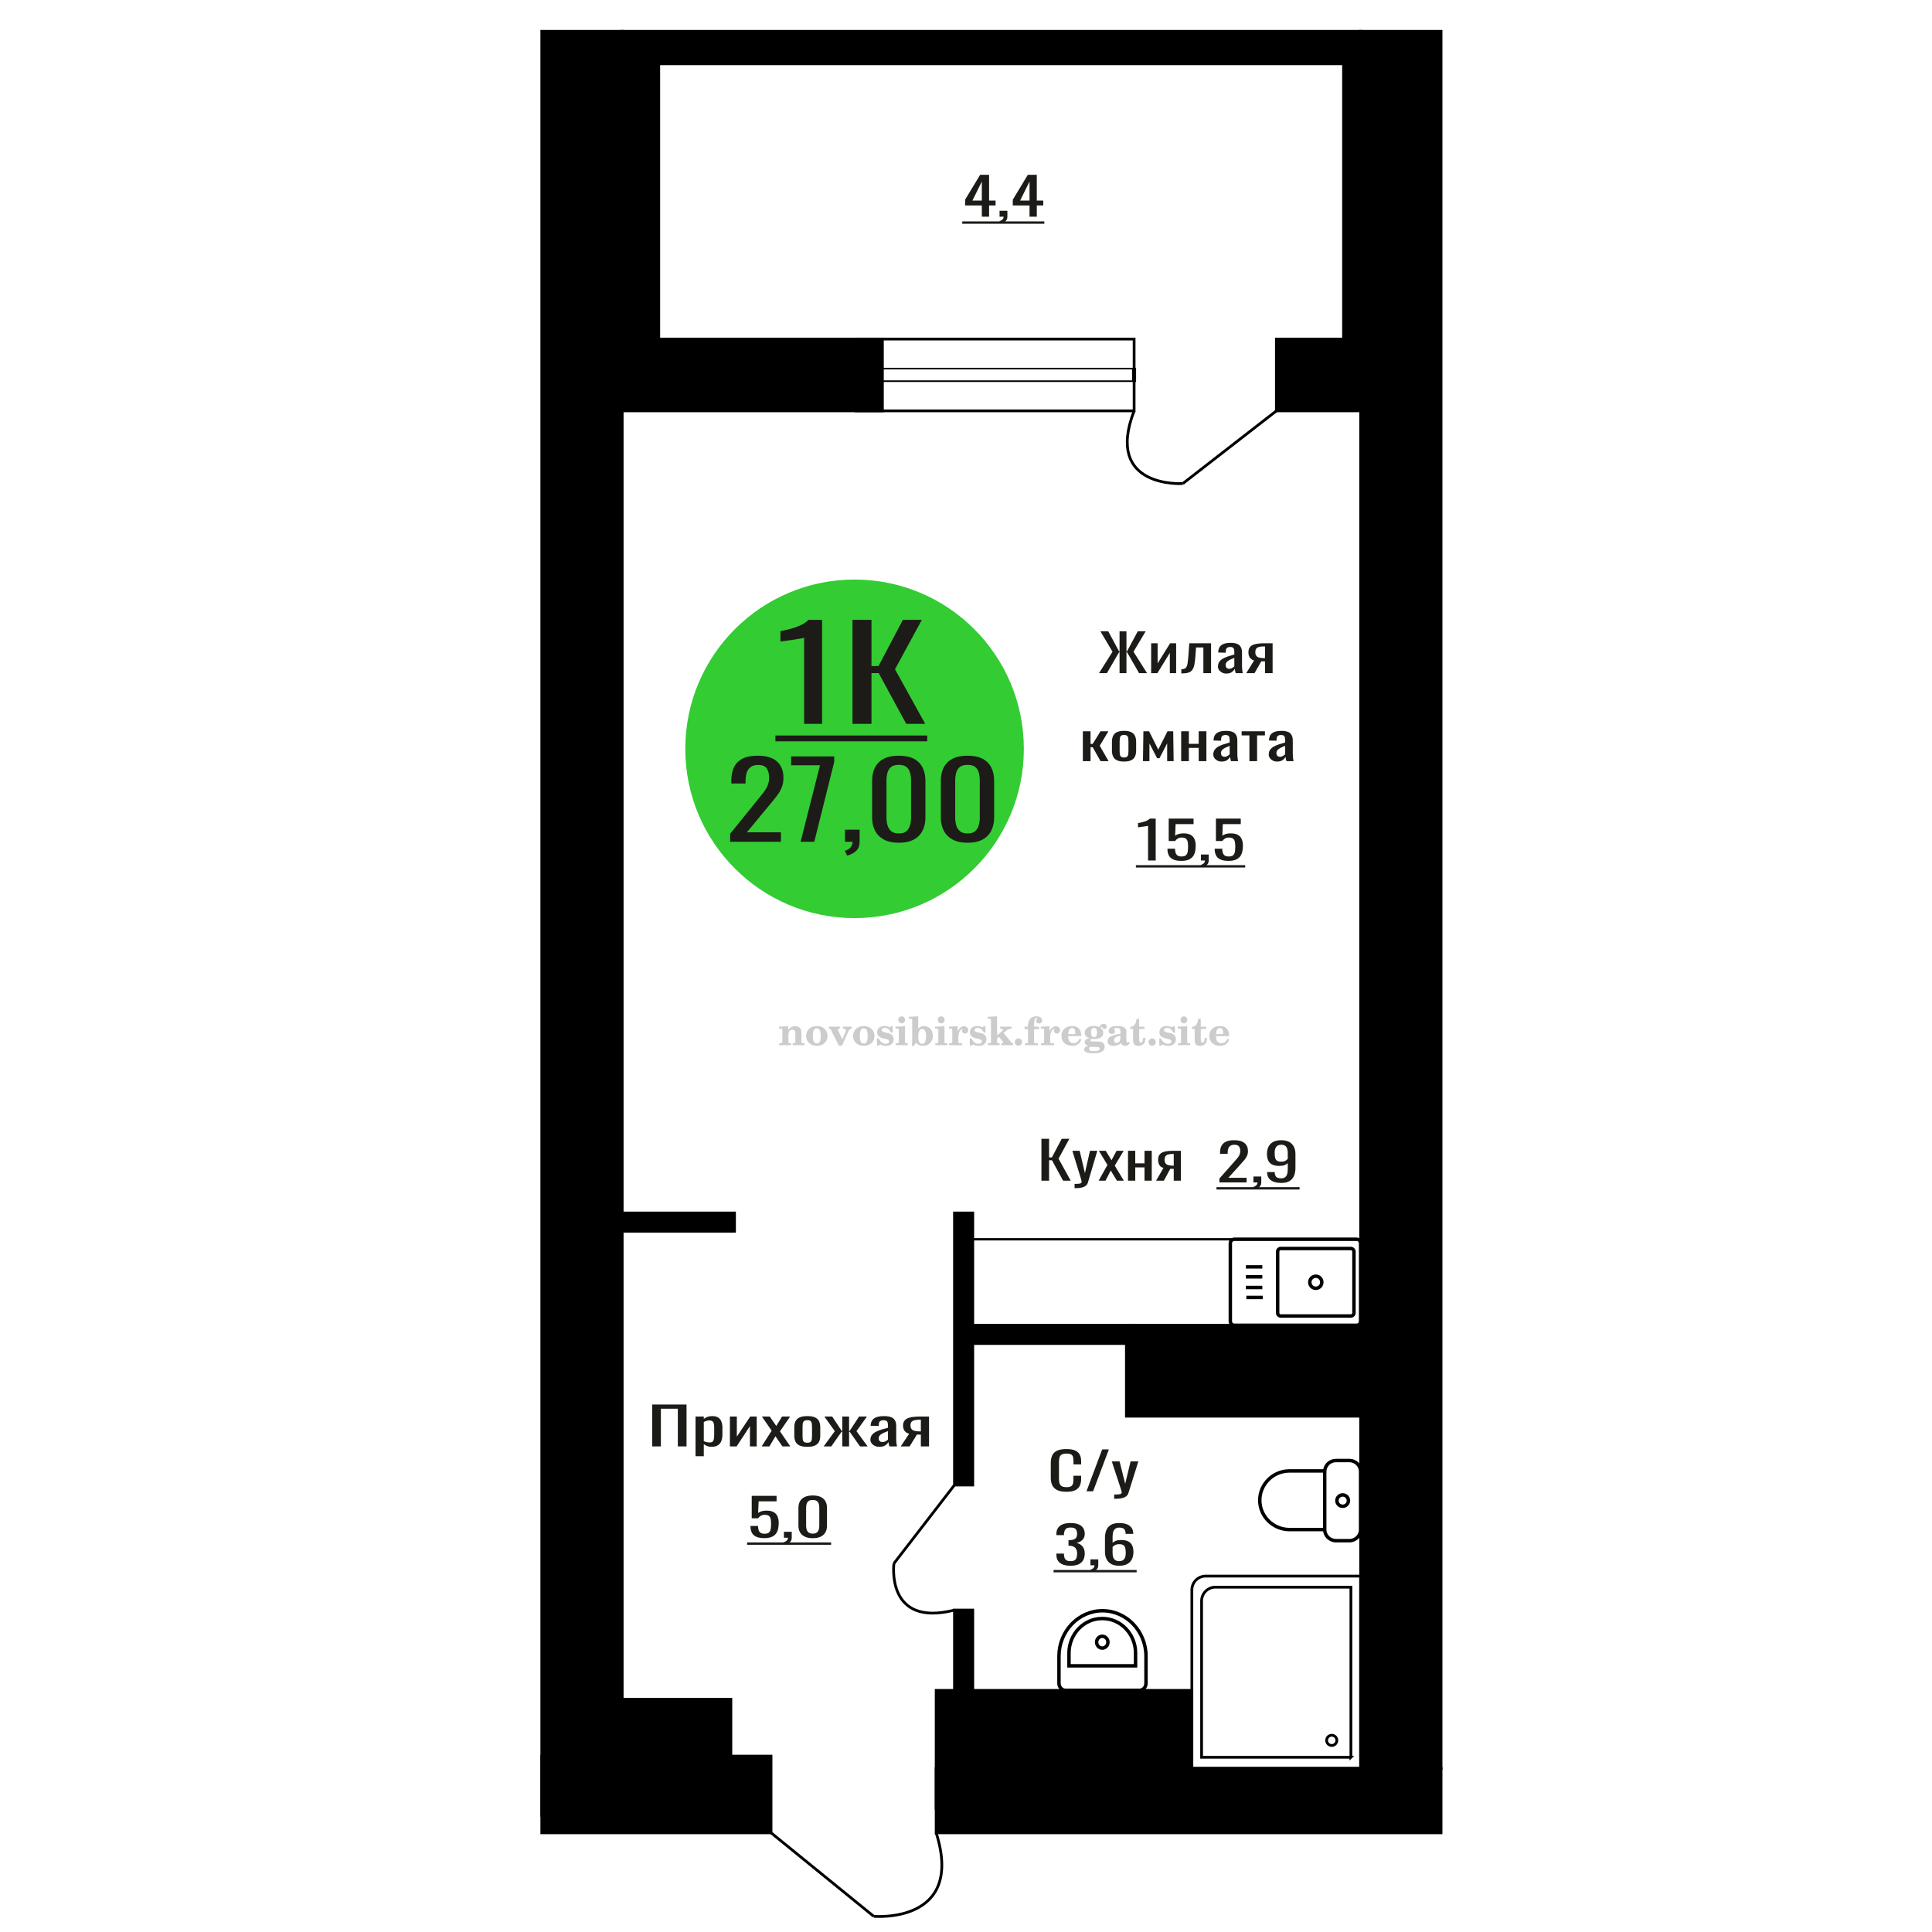 <?xml version="1.0" encoding="UTF-8"?>
<!DOCTYPE svg PUBLIC "-//W3C//DTD SVG 1.1//EN" "http://www.w3.org/Graphics/SVG/1.1/DTD/svg11.dtd">
<!-- Creator: CorelDRAW 2019 -->
<svg xmlns="http://www.w3.org/2000/svg" xml:space="preserve" width="140mm" height="140mm" version="1.1" style="shape-rendering:geometricPrecision; text-rendering:geometricPrecision; image-rendering:optimizeQuality; fill-rule:evenodd; clip-rule:evenodd"
viewBox="0 0 14000 14000"
 xmlns:xlink="http://www.w3.org/1999/xlink">
 <defs>
  <style type="text/css">
   <![CDATA[
    .str0 {stroke:black;stroke-width:25;stroke-miterlimit:22.926}
    .str1 {stroke:black;stroke-width:20;stroke-miterlimit:22.926}
    .fil1 {fill:none}
    .fil5 {fill:black}
    .fil2 {fill:#1C1B17}
    .fil4 {fill:#33CC33}
    .fil0 {fill:#1C1B17;fill-rule:nonzero}
    .fil3 {fill:#CCCCCC;fill-rule:nonzero}
   ]]>
  </style>
 </defs>
 <g id="Слой_x0020_1">
  <polygon class="fil0" points="7546.59,8555.56 7546.59,8252.05 7601.98,8252.05 7601.98,8386.94 7622.56,8386.94 7693.64,8252.05 7749.03,8252.05 7670.61,8396.31 7758.83,8555.56 7703.44,8555.56 7623.06,8407.55 7601.98,8407.55 7601.98,8555.56 "/>
  <path id="1" class="fil0" d="M7786.77 8609.89l0 -30.72c12.74,0 22.88,-0.44 30.39,-1.32 7.52,-0.87 12.91,-2.49 16.18,-4.87 3.27,-2.37 4.91,-5.68 4.91,-9.93 0,-2.24 -1.15,-7.24 -3.44,-14.98 -2.29,-7.75 -4.74,-15.99 -7.35,-24.73l-56.86 -184.36 52.93 0 38.24 161.87 36.76 -161.87 52.94 0 -67.64 228.57c-2.95,10.49 -8.34,18.8 -16.17,24.92 -7.85,6.12 -17.9,10.55 -30.16,13.3 -12.24,2.75 -27.04,4.12 -44.36,4.12l-6.37 0z"/>
  <polygon id="2" class="fil0" points="7961.27,8555.56 8024.99,8441.65 7962.75,8338.98 8012.75,8338.98 8054.41,8407.55 8091.17,8338.98 8142.63,8338.98 8077.93,8446.52 8143.62,8555.56 8093.62,8555.56 8049.01,8482.12 8010.78,8555.56 "/>
  <polygon id="3" class="fil0" points="8174,8555.56 8174,8338.98 8226.46,8338.98 8226.46,8430.04 8293.61,8430.04 8293.61,8338.98 8346.05,8338.98 8346.05,8555.56 8293.61,8555.56 8293.61,8459.26 8226.46,8459.26 8226.46,8555.56 "/>
  <path id="4" class="fil0" d="M8377.44 8555.56l53.42 -91.8c-9.15,-2.75 -16.58,-6.87 -22.3,-12.37 -5.72,-5.49 -9.89,-12.24 -12.49,-20.23 -2.62,-7.99 -3.93,-16.99 -3.93,-26.98 0,-11.49 1.96,-21.36 5.88,-29.6 3.92,-8.24 10.13,-14.99 18.62,-20.23 8.51,-5.25 19.78,-9.12 33.83,-11.62 14.05,-2.5 31.37,-3.75 51.96,-3.75l54.89 0 0 216.58 -51.96 0 0 -85.43c-5.22,0 -9.64,-0.06 -13.22,-0.19 -3.6,-0.12 -7.52,-0.31 -11.78,-0.56l-46.55 86.18 -56.37 0zm122.05 -108.66c0.65,0 1.71,0 3.18,0 1.48,0 2.37,0 2.69,0l0 -85.06c-0.32,0 -1.21,0 -2.69,0 -1.47,0 -2.37,0 -2.7,0 -15.35,0 -27.52,1.44 -36.51,4.31 -8.98,2.87 -15.28,7.37 -18.87,13.49 -3.6,6.12 -5.39,14.3 -5.39,24.54 0,14.24 4.16,24.86 12.49,31.85 8.33,7 24.27,10.62 47.8,10.87z"/>
  <polygon class="fil0" points="4725.94,10481.21 4725.94,10177.7 4974.88,10177.7 4974.88,10481.21 4911.81,10481.21 4911.81,10208.05 4789.01,10208.05 4789.01,10481.21 "/>
  <path id="1" class="fil0" d="M5040.19 10552.4l0 -287.77 59.73 0 0 17.24c7.06,-5.5 15.63,-10.24 25.67,-14.24 10.06,-4 21.96,-5.99 35.72,-5.99 16.75,0 30.07,2.93 39.91,8.8 9.86,5.87 17.22,13.24 22.06,22.11 4.83,8.87 8,17.86 9.49,26.98 1.48,9.11 2.22,16.92 2.22,23.42l0 52.45c0,15.24 -2.22,29.67 -6.69,43.28 -4.46,13.62 -12.55,24.61 -24.28,32.98 -11.72,8.36 -28.18,12.55 -49.4,12.55 -11.54,0 -21.77,-1.94 -30.7,-5.81 -8.94,-3.87 -16.94,-8.31 -24,-13.3l0 87.3 -59.73 0zm102.71 -99.67c10.41,0 17.86,-2.56 22.33,-7.68 4.46,-5.12 7.26,-12.05 8.37,-20.79 1.12,-8.75 1.67,-18.36 1.67,-28.86l0 -52.45c0,-9 -0.74,-17.3 -2.23,-24.92 -1.49,-7.62 -4.65,-13.68 -9.49,-18.17 -4.83,-4.5 -12.47,-6.75 -22.88,-6.75 -7.82,0 -15.26,1.12 -22.33,3.37 -7.06,2.25 -13.22,4.87 -18.42,7.87l0 138.64c5.58,2.75 11.91,5.06 18.98,6.93 7.06,1.88 15.06,2.81 24,2.81z"/>
  <polygon id="2" class="fil0" points="5289.14,10481.21 5289.14,10264.63 5339.39,10264.63 5339.39,10410.39 5436.5,10264.63 5483.4,10264.63 5483.4,10481.21 5434.28,10481.21 5434.28,10334.33 5337.71,10481.21 "/>
  <polygon id="3" class="fil0" points="5519.12,10481.21 5591.68,10367.3 5520.8,10264.63 5577.74,10264.63 5625.19,10333.2 5667.05,10264.63 5725.65,10264.63 5651.97,10372.17 5726.77,10481.21 5669.83,10481.21 5619.03,10407.77 5575.51,10481.21 "/>
  <path id="4" class="fil0" d="M5850.13 10484.21c-23.82,0 -42.61,-3.25 -56.37,-9.74 -13.78,-6.5 -23.54,-15.74 -29.32,-27.73 -5.76,-11.99 -8.64,-26.11 -8.64,-42.34l0 -62.95c0,-16.24 2.88,-30.35 8.64,-42.34 5.78,-11.99 15.54,-21.24 29.32,-27.73 13.76,-6.5 32.55,-9.74 56.37,-9.74 23.82,0 42.51,3.24 56.1,9.74 13.59,6.49 23.25,15.74 29.02,27.73 5.76,11.99 8.65,26.1 8.65,42.34l0 62.95c0,16.23 -2.89,30.35 -8.65,42.34 -5.77,11.99 -15.43,21.23 -29.02,27.73 -13.59,6.49 -32.28,9.74 -56.1,9.74zm0 -29.6c11.53,0 19.63,-2.25 24.28,-6.75 4.65,-4.49 7.45,-10.43 8.37,-17.8 0.94,-7.37 1.4,-15.05 1.4,-23.04l0 -67.82c0,-8.24 -0.46,-15.99 -1.4,-23.23 -0.92,-7.25 -3.72,-13.18 -8.37,-17.8 -4.65,-4.62 -12.75,-6.93 -24.28,-6.93 -11.53,0 -19.72,2.31 -24.57,6.93 -4.82,4.62 -7.71,10.55 -8.64,17.8 -0.93,7.24 -1.4,14.99 -1.4,23.23l0 67.82c0,7.99 0.47,15.67 1.4,23.04 0.93,7.37 3.82,13.31 8.64,17.8 4.85,4.5 13.04,6.75 24.57,6.75z"/>
  <polygon id="5" class="fil0" points="5968.47,10481.21 6049.4,10370.67 5973.49,10264.63 6030.43,10264.63 6099.08,10368.8 6103.55,10368.8 6103.55,10264.63 6152.67,10264.63 6152.67,10368.8 6157.14,10368.8 6225.23,10264.63 6282.17,10264.63 6206.25,10370.67 6287.19,10481.21 6231.93,10481.21 6157.14,10374.8 6152.67,10374.8 6152.67,10481.21 6103.55,10481.21 6103.55,10374.8 6098.52,10374.8 6023.72,10481.21 "/>
  <path id="6" class="fil0" d="M6372.02 10484.21c-12.64,0 -23.8,-2.44 -33.48,-7.31 -9.67,-4.87 -17.31,-11.12 -22.88,-18.73 -5.59,-7.62 -8.38,-15.68 -8.38,-24.17 0,-13.49 3.36,-24.86 10.04,-34.1 6.71,-9.24 15.91,-17.05 27.64,-23.42 11.72,-6.37 25.31,-11.93 40.74,-16.67 15.45,-4.75 31.73,-9.37 48.85,-13.87l0 -15.36c0,-8.74 -0.75,-15.99 -2.24,-21.73 -1.49,-5.75 -4.56,-10.06 -9.2,-12.93 -4.65,-2.87 -11.64,-4.31 -20.93,-4.31 -8.2,0 -14.8,1.25 -19.83,3.75 -5.02,2.5 -8.64,6.06 -10.88,10.68 -2.23,4.62 -3.35,10.05 -3.35,16.3l0 10.86 -59.17 -1.5c0.75,-23.98 8.94,-41.65 24.57,-53.02 15.62,-11.36 39.82,-17.04 72.56,-17.04 32,0 54.7,5.87 68.09,17.61 13.41,11.74 20.1,28.72 20.1,50.96l0 98.92c0,6.74 0.28,13.24 0.83,19.48 0.57,6.25 1.31,12.05 2.24,17.42 0.94,5.38 1.77,10.43 2.51,15.18l-54.7 0c-1.11,-4 -2.51,-9.06 -4.18,-15.18 -1.69,-6.12 -2.89,-11.67 -3.64,-16.67 -3.72,8.49 -10.87,16.42 -21.48,23.79 -10.61,7.37 -25.22,11.06 -43.83,11.06zm23.45 -34.47c5.96,0 11.53,-1.13 16.75,-3.38 5.21,-2.25 9.86,-4.81 13.95,-7.68 4.1,-2.87 6.89,-5.18 8.38,-6.93l0 -61.45c-9.31,3.5 -18.06,6.99 -26.24,10.49 -8.19,3.5 -15.35,7.18 -21.49,11.05 -6.14,3.88 -10.98,8.25 -14.51,13.12 -3.53,4.87 -5.31,10.43 -5.31,16.67 0,8.75 2.42,15.62 7.26,20.61 4.84,5 11.92,7.5 21.21,7.5z"/>
  <path id="7" class="fil0" d="M6527.21 10481.21l60.83 -91.8c-10.42,-2.75 -18.89,-6.87 -25.4,-12.37 -6.5,-5.49 -11.26,-12.24 -14.22,-20.23 -2.98,-7.99 -4.47,-16.99 -4.47,-26.98 0,-11.49 2.23,-21.36 6.69,-29.6 4.47,-8.24 11.54,-14.99 21.21,-20.23 9.68,-5.25 22.53,-9.12 38.52,-11.62 16,-2.5 35.73,-3.75 59.17,-3.75l62.51 0 0 216.58 -59.17 0 0 -85.43c-5.94,0 -10.98,-0.06 -15.06,-0.19 -4.1,-0.12 -8.56,-0.31 -13.41,-0.56l-53.01 86.18 -64.19 0zm138.98 -108.66c0.75,0 1.95,0 3.62,0 1.69,0 2.7,0 3.07,0l0 -85.06c-0.37,0 -1.38,0 -3.07,0 -1.67,0 -2.69,0 -3.07,0 -17.48,0 -31.34,1.44 -41.57,4.31 -10.24,2.87 -17.4,7.37 -21.5,13.49 -4.1,6.12 -6.14,14.3 -6.14,24.54 0,14.24 4.74,24.86 14.23,31.85 9.49,7 27.63,10.62 54.43,10.87z"/>
  <path class="fil1 str0" d="M9859.71 11083.88l0 -420.03c0,-44.26 -36.74,-80.47 -81.66,-80.47l-97.07 0c-44.91,0 -81.66,36.21 -81.66,80.47l0 420.03c0,44.25 36.75,80.46 81.66,80.46l97.07 0c44.92,0 81.66,-36.21 81.66,-80.46zm-260.39 0l0 -425.05 -254.92 0c-118.62,0 -215.66,95.63 -215.66,212.52l0 0c0,116.89 97.04,212.53 215.66,212.53l254.92 0zm171.99 -210.01c0,-22.75 -18.72,-41.19 -41.8,-41.19 -23.08,0 -41.79,18.44 -41.79,41.19 0,22.74 18.71,41.18 41.79,41.18 23.08,0 41.8,-18.44 41.8,-41.18z"/>
  <path class="fil1 str0" d="M9830.78 9603.41l-886.49 0c-15.91,0 -28.92,-13.09 -28.92,-29.09l0 -565.19c0,-16 13.01,-29.09 28.92,-29.09l886.49 0c15.91,0 28.93,13.09 28.93,29.09l0 565.19c0,16 -13.02,29.09 -28.93,29.09zm-42.15 -67.13l-507.63 0c-12.49,0 -22.69,-10.27 -22.69,-22.82l0 -443.46c0,-12.56 10.2,-22.83 22.69,-22.83l507.63 0c12.48,0 22.69,10.27 22.69,22.83l0 443.46c0,12.55 -10.21,22.82 -22.69,22.82zm-253.82 -200.69c-24.08,0 -43.61,-19.64 -43.61,-43.87 0,-24.22 19.53,-43.86 43.61,-43.86 24.09,0 43.61,19.64 43.61,43.86 0,24.23 -19.52,43.87 -43.61,43.87zm-384.31 66.42l-118.88 0m115.57 -72.18l-118.87 0m118.87 -77.34l-118.87 0m118.87 -72.18l-118.87 0"/>
  <path class="fil1 str0" d="M8255.31 12249.24l-532.58 0c-26.97,0 -49.02,-23.02 -49.02,-51.17l0 -196.89c0,-181.02 141.88,-329.11 315.3,-329.11l0.01 0c173.43,0 315.31,148.09 315.31,329.11l0 196.89c0,28.15 -22.05,51.17 -49.02,51.17zm-26.67 -178.06l-482.31 0 0 -92.75c0,-137.43 107.73,-249.87 239.39,-249.87l3.53 0c131.66,0 239.39,112.44 239.39,249.87l0 92.75zm-241.16 -128.49c-22.65,0 -41.02,-19.18 -41.02,-42.83 0,-23.64 18.37,-42.81 41.02,-42.81 22.66,0 41.03,19.17 41.03,42.81 0,23.65 -18.37,42.83 -41.03,42.83z"/>
  <path class="fil0" d="M5539.12 11145.93c-25.1,0 -45.05,-3.5 -59.84,-10.49 -14.79,-7 -25.38,-17.12 -31.74,-30.35 -6.36,-13.24 -9.54,-28.98 -9.54,-47.22l55.2 0c0,9 1.03,17.8 3.1,26.42 2.06,8.62 6.46,15.74 13.16,21.36 6.71,5.62 16.94,8.43 30.7,8.43 15.13,0 25.97,-3.19 32.51,-9.56 6.52,-6.37 10.65,-14.98 12.37,-25.85 1.73,-10.87 2.58,-23.17 2.58,-36.91 0,-13.74 -1.03,-25.42 -3.08,-35.03 -2.07,-9.62 -6.38,-16.99 -12.91,-22.11 -6.54,-5.12 -16.85,-7.68 -30.95,-7.68 -11.36,0 -20.99,2.56 -28.9,7.68 -7.91,5.12 -13.76,10.93 -17.55,17.42l-46.94 0 0 -162.62 180.07 0 0 40.1 -130.03 0 -3.61 83.93c6.87,-5.25 15.4,-9.37 25.55,-12.37 10.14,-2.99 21.75,-4.49 34.82,-4.49 22.71,0 40.5,3.87 53.4,11.61 12.9,7.75 22.02,18.36 27.35,31.85 5.33,13.49 8,28.98 8,46.47 0,15.48 -1.56,29.91 -4.66,43.27 -3.08,13.37 -8.51,24.98 -16.25,34.85 -7.73,9.87 -18.31,17.55 -31.72,23.04 -13.41,5.5 -30.45,8.25 -51.09,8.25z"/>
  <path id="1" class="fil0" d="M5688.76 11192.02l-8.77 -17.24c9.28,-2.25 16.59,-6.18 21.92,-11.8 5.33,-5.62 8,-12.31 8,-20.05l-29.41 0 0 -43.09 56.76 0 0 42.34c0,13.24 -3.96,23.79 -11.87,31.66 -7.91,7.87 -20.12,13.93 -36.63,18.18z"/>
  <path id="2" class="fil0" d="M5889.47 11146.3c-23.74,0 -43.27,-3.87 -58.57,-11.61 -15.31,-7.75 -26.65,-18.36 -34.05,-31.85 -7.39,-13.49 -11.1,-28.85 -11.1,-46.09l0 -130.77c0,-17.74 3.62,-33.29 10.84,-46.65 7.23,-13.37 18.49,-23.79 33.79,-31.29 15.31,-7.49 35,-11.24 59.09,-11.24 24.07,0 43.67,3.75 58.81,11.24 15.13,7.5 26.31,17.92 33.54,31.29 7.22,13.36 10.84,28.91 10.84,46.65l0 130.77c0,17.48 -3.71,32.97 -11.1,46.46 -7.39,13.49 -18.66,24.05 -33.79,31.66 -15.13,7.62 -34.58,11.43 -58.3,11.43zm0 -32.97c13.06,0 22.95,-2.75 29.66,-8.24 6.7,-5.5 11.36,-12.56 13.93,-21.18 2.58,-8.61 3.87,-17.54 3.87,-26.79l0 -131.52c0,-9.74 -1.2,-18.92 -3.61,-27.54 -2.41,-8.61 -6.96,-15.55 -13.67,-20.79 -6.71,-5.25 -16.77,-7.87 -30.18,-7.87 -13.41,0 -23.56,2.62 -30.45,7.87 -6.88,5.24 -11.52,12.18 -13.93,20.79 -2.41,8.62 -3.61,17.8 -3.61,27.54l0 131.52c0,9.25 1.29,18.18 3.87,26.79 2.57,8.62 7.39,15.68 14.44,21.18 7.05,5.49 16.94,8.24 29.68,8.24z"/>
  <polygon id="3" class="fil2" points="5413.75,11176.99 6022.58,11176.99 6022.58,11194.02 5413.75,11194.02 "/>
  <path class="fil1 str1" d="M6331.16 13886.26c0,0 662.66,59.72 452.66,-605.15"/>
  <line class="fil1 str1" x1="5587.14" y1="13281.11" x2="6331.16" y2= "13886.26" />
  <path class="fil0" d="M8836.24 8568.55l0 -28.48 106.28 -120.28c7.92,-8.99 15.22,-17.36 21.94,-25.1 6.71,-7.74 12.2,-15.93 16.51,-24.54 4.3,-8.62 6.44,-18.55 6.44,-29.79 0,-13.99 -3.09,-24.98 -9.28,-32.98 -6.19,-7.99 -17.03,-11.99 -32.51,-11.99 -13.06,0 -23.21,2.63 -30.44,7.87 -7.22,5.25 -12.22,12.12 -14.96,20.61 -2.75,8.49 -4.13,17.61 -4.13,27.35l0 10.12 -55.2 0 0 -10.49c0,-18.24 3.35,-33.91 10.05,-47.03 6.71,-13.11 17.54,-23.29 32.51,-30.53 14.96,-7.25 34.83,-10.87 59.6,-10.87 33.71,0 58.81,6.93 75.32,20.8 16.51,13.86 24.77,33.03 24.77,57.51 0,12.99 -2.15,24.36 -6.46,34.1 -4.29,9.74 -9.88,18.86 -16.76,27.35 -6.88,8.5 -14.45,17.24 -22.7,26.23l-95.98 106.42 132.1 0 0 33.72 -197.1 0z"/>
  <path id="1" class="fil0" d="M9091.13 8617.64l-8.77 -17.24c9.28,-2.25 16.59,-6.18 21.92,-11.8 5.33,-5.62 8,-12.31 8,-20.05l-29.41 0 0 -43.09 56.75 0 0 42.34c0,13.24 -3.95,23.79 -11.86,31.66 -7.91,7.87 -20.12,13.93 -36.63,18.18z"/>
  <path id="2" class="fil0" d="M9284.61 8571.92c-21.68,0 -40.16,-2.93 -55.47,-8.8 -15.3,-5.87 -26.92,-14.43 -34.82,-25.67 -7.92,-11.24 -12.04,-24.86 -12.38,-40.84 0,-0.5 0,-1.06 0,-1.69 0,-0.62 0,-1.19 0,-1.68l55.2 0c0,14.48 3.27,25.66 9.81,33.53 6.52,7.87 19.26,11.8 38.18,11.8 10.31,0 18.92,-2.31 25.79,-6.93 6.89,-4.62 12.04,-11.74 15.48,-21.36 3.44,-9.61 5.16,-21.79 5.16,-36.53l0 -46.09c-5.16,6.25 -12.82,11.31 -22.95,15.18 -10.15,3.87 -22.79,5.81 -37.94,5.81 -23.03,0 -41.1,-3.69 -54.17,-11.06 -13.07,-7.37 -22.26,-17.61 -27.61,-30.72 -5.33,-13.12 -7.98,-28.42 -7.98,-45.9 0,-18.49 3.43,-35.16 10.31,-50.03 6.89,-14.86 17.97,-26.66 33.28,-35.41 15.31,-8.74 35.35,-13.11 60.11,-13.11 24.08,0 43.69,4.43 58.82,13.3 15.13,8.87 26.22,20.8 33.28,35.79 7.05,14.98 10.58,31.72 10.58,50.21l0 101.91c0,19.49 -3.1,37.47 -9.3,53.96 -6.18,16.49 -16.67,29.66 -31.46,39.53 -14.8,9.87 -35.43,14.8 -61.92,14.8zm0 -153.62c12.03,0 21.84,-2.19 29.41,-6.56 7.57,-4.37 13.41,-9.18 17.54,-14.43l0 -44.96c0,-10.49 -1.38,-20.05 -4.13,-28.67 -2.75,-8.61 -7.56,-15.48 -14.44,-20.6 -6.89,-5.13 -16.35,-7.69 -28.38,-7.69 -12.04,0 -21.58,2.63 -28.63,7.87 -7.06,5.25 -12.05,12.06 -14.97,20.42 -2.92,8.37 -4.39,17.55 -4.39,27.54 0,11.99 0.78,23.11 2.33,33.35 1.54,10.24 5.67,18.43 12.38,24.55 6.7,6.12 17.8,9.18 33.28,9.18z"/>
  <polygon id="3" class="fil2" points="8815.09,8602.61 9417.21,8602.61 9417.21,8619.64 8815.09,8619.64 "/>
  <path class="fil0" d="M7727.99 10809.93c-29.9,0 -53.11,-4.49 -69.62,-13.49 -16.52,-8.99 -27.99,-21.11 -34.43,-36.34 -6.43,-15.24 -9.64,-32.23 -9.64,-50.96l0 -107.17c0,-20.48 3.21,-38.34 9.64,-53.58 6.44,-15.24 17.91,-27.04 34.43,-35.41 16.51,-8.37 39.72,-12.55 69.62,-12.55 26.44,0 47.39,3.5 62.85,10.49 15.48,7 26.6,16.99 33.38,29.98 6.78,12.99 10.17,28.6 10.17,46.84l0 23.98 -55.8 0 0 -21.36c0,-11.24 -0.79,-21.17 -2.35,-29.79 -1.56,-8.62 -5.82,-15.3 -12.78,-20.05 -6.96,-4.74 -18.6,-7.12 -34.95,-7.12 -16.69,0 -28.86,2.56 -36.5,7.69 -7.65,5.12 -12.61,12.36 -14.86,21.73 -2.27,9.37 -3.4,20.29 -3.4,32.78l0 120.28c0,15.24 1.74,27.29 5.22,36.16 3.48,8.87 9.21,15.18 17.2,18.92 8.01,3.75 18.78,5.62 32.34,5.62 16.01,0 27.48,-2.56 34.44,-7.68 6.94,-5.12 11.28,-12.18 13.02,-21.17 1.74,-8.99 2.62,-19.48 2.62,-31.47l0 -22.48 55.8 0 0 22.48c0,18.48 -3.13,34.78 -9.39,48.9 -6.25,14.11 -17.04,25.1 -32.34,32.97 -15.29,7.87 -36.86,11.8 -64.67,11.8z"/>
  <polygon id="1" class="fil0" points="7872.99,10806.56 7986.69,10503.05 8035.2,10503.05 7920.97,10806.56 "/>
  <path id="2" class="fil0" d="M8073.78 10860.89l0 -30.72c13.56,0 24.35,-0.44 32.34,-1.32 8,-0.87 13.74,-2.49 17.22,-4.87 3.48,-2.37 5.22,-5.68 5.22,-9.93 0,-2.24 -1.23,-7.24 -3.66,-14.98 -2.44,-7.75 -5.04,-15.99 -7.83,-24.73l-60.49 -184.36 56.32 0 40.68 161.87 39.12 -161.87 56.33 0 -71.98 228.57c-3.13,10.49 -8.86,18.8 -17.2,24.92 -8.35,6.12 -19.04,10.55 -32.09,13.3 -13.03,2.75 -28.77,4.12 -47.2,4.12l-6.78 0z"/>
  <path class="fil0" d="M7757.26 11345.98c-22.71,0 -41.63,-3.12 -56.76,-9.37 -15.14,-6.24 -26.48,-15.23 -34.06,-26.97 -7.55,-11.74 -11.34,-25.61 -11.34,-41.6l0 -10.11 54.69 0c0,1 0,2.06 0,3.18 0,1.13 0,2.31 0,3.56 0.35,9 1.81,17.11 4.38,24.36 2.58,7.24 7.23,12.99 13.94,17.23 6.7,4.25 16.42,6.37 29.15,6.37 13.41,0 23.56,-2.31 30.44,-6.93 6.87,-4.62 11.51,-11.18 13.92,-19.67 2.41,-8.49 3.62,-18.24 3.62,-29.23 0,-15.98 -4.04,-29.04 -12.13,-39.15 -8.08,-10.12 -22.26,-15.68 -42.56,-16.68 -1.03,-0.25 -2.33,-0.37 -3.87,-0.37 -1.55,0 -2.84,0 -3.87,0l0 -40.09c1.03,0 2.23,0 3.61,0 1.38,0 2.57,0 3.61,0 19.61,-0.5 33.71,-4.25 42.31,-11.25 8.59,-6.99 12.9,-18.61 12.9,-34.84 0,-13.74 -3.18,-24.73 -9.55,-32.98 -6.36,-8.24 -19,-12.36 -37.92,-12.36 -18.92,0 -31.47,4.56 -37.66,13.68 -6.2,9.11 -9.63,20.79 -10.32,35.03 0,1 0,2.06 0,3.18 0,1.13 0,2.19 0,3.19l-54.69 0 0 -10.12c0,-16.23 3.79,-30.1 11.34,-41.59 7.58,-11.49 19.01,-20.36 34.32,-26.6 15.31,-6.25 34.31,-9.37 57.01,-9.37 23.05,0 42.13,3.12 57.28,9.37 15.13,6.24 26.48,15.17 34.05,26.79 7.56,11.61 11.35,25.54 11.35,41.78 0,18.23 -5.43,32.85 -16.25,43.84 -10.84,10.99 -25.38,18.48 -43.61,22.48 12.74,2.75 23.48,7.49 32.25,14.24 8.77,6.74 15.57,15.3 20.38,25.67 4.82,10.36 7.23,22.41 7.23,36.15 0,17.99 -3.45,33.66 -10.33,47.03 -6.87,13.36 -17.87,23.73 -33.02,31.1 -15.13,7.37 -35.09,11.05 -59.84,11.05z"/>
  <path id="1" class="fil0" d="M7909.98 11391.7l-8.77 -17.24c9.28,-2.25 16.59,-6.18 21.92,-11.8 5.33,-5.62 8,-12.31 8,-20.05l-29.41 0 0 -43.09 56.75 0 0 42.34c0,13.24 -3.95,23.79 -11.87,31.66 -7.9,7.87 -20.11,13.93 -36.62,18.18z"/>
  <path id="2" class="fil0" d="M8109.65 11345.98c-24.08,0 -43.69,-4.43 -58.82,-13.3 -15.13,-8.87 -26.23,-20.86 -33.28,-35.97 -7.05,-15.11 -10.58,-31.91 -10.58,-50.4l0 -102.29c0,-19.74 3.1,-37.72 9.3,-53.96 6.18,-16.23 16.75,-29.22 31.72,-38.97 14.97,-9.74 35.51,-14.61 61.66,-14.61 21.68,0 39.99,2.87 54.94,8.62 14.97,5.74 26.5,14.11 34.58,25.1 8.08,10.99 12.3,24.36 12.64,40.1 0,0.5 0.08,1.18 0.26,2.06 0.17,0.87 0.25,1.68 0.25,2.43l-55.71 0c0,-14.74 -3.28,-25.98 -9.81,-33.72 -6.54,-7.74 -18.92,-11.62 -37.15,-11.62 -9.98,0 -18.57,2.31 -25.8,6.94 -7.22,4.62 -12.64,11.67 -16.25,21.17 -3.61,9.49 -5.41,21.73 -5.41,36.72l0 46.08c5.49,-6.24 13.33,-11.3 23.46,-15.17 10.15,-3.87 22.63,-5.81 37.41,-5.81 23.06,0 41.11,3.62 54.17,10.87 13.09,7.24 22.37,17.42 27.87,30.54 5.5,13.11 8.25,28.54 8.25,46.27 0,18.24 -3.44,34.85 -10.31,49.84 -6.89,14.98 -17.89,26.91 -33.02,35.78 -15.13,8.87 -35.26,13.3 -60.37,13.3zm0 -33.35c12.38,0 22.02,-2.56 28.89,-7.68 6.89,-5.12 11.79,-11.93 14.71,-20.42 2.92,-8.49 4.39,-17.73 4.39,-27.73 0,-11.99 -0.78,-23.1 -2.33,-33.34 -1.55,-10.25 -5.59,-18.43 -12.13,-24.55 -6.52,-6.12 -17.71,-9.18 -33.53,-9.18 -7.57,0 -14.44,1 -20.64,3 -6.19,2 -11.52,4.56 -16,7.68 -4.46,3.12 -8.08,6.43 -10.82,9.93l0 45.34c0,10.24 1.46,19.73 4.38,28.48 2.92,8.74 7.82,15.67 14.7,20.79 6.89,5.12 16.33,7.68 28.38,7.68z"/>
  <polygon id="3" class="fil2" points="7634.46,11376.67 8236.57,11376.67 8236.57,11393.7 7634.46,11393.7 "/>
  <path class="fil3" d="M5646.28 7573.71l0 -14.11 13.22 -0.28c3.86,-0.29 6.44,-1.13 7.71,-2.54 1.27,-1.41 1.93,-4.05 1.93,-7.91l0 -84.43c0,-4.56 -0.99,-7.52 -3.01,-9.03 -2.02,-1.46 -6.21,-2.21 -12.56,-2.21 -0.84,0 -2.21,0.05 -4.09,0.14 -1.88,0.1 -3.29,0.14 -4.33,0.14l0 -13.82 66.37 -3.11 0 27.05c6.78,-9.32 14.21,-16.14 22.25,-20.51 8.04,-4.38 17.26,-6.54 27.61,-6.54 15.66,0 27.24,4 34.76,12 7.53,7.99 11.29,20.27 11.29,36.83l0 63.49c0,3.86 0.66,6.5 1.98,7.95 1.36,1.51 3.9,2.31 7.66,2.5l13.22 0.28 0 14.11 -86.08 0 0 -14.11 9.69 -0.71c3.86,-0.18 6.4,-0.98 7.62,-2.4 1.27,-1.41 1.88,-4.04 1.88,-7.9l0 -58.98c0,-9.79 -1.69,-16.93 -5.03,-21.31 -3.34,-4.42 -8.75,-6.63 -16.18,-6.63 -10.16,0 -17.54,3.48 -22.15,10.49 -4.57,6.96 -6.87,18.44 -6.87,34.43l0 42.28c0,3.86 0.66,6.5 1.93,7.91 1.27,1.41 3.81,2.25 7.66,2.54l9.88 0.28 0 14.11 -86.36 0z"/>
  <path id="1" class="fil3" d="M5841.63 7506.87c0,-21.12 7.19,-38.33 21.54,-51.69 14.39,-13.36 33.02,-20.04 55.88,-20.04 22.67,0 41.25,6.68 55.74,20.08 14.53,13.41 21.78,30.63 21.78,51.65 0,21.03 -7.2,38.19 -21.55,51.46 -14.39,13.26 -33.02,19.9 -55.97,19.9 -22.95,0 -41.63,-6.64 -55.93,-19.85 -14.34,-13.22 -21.49,-30.39 -21.49,-51.51zm48.82 0c0,18.96 2.26,32.79 6.77,41.53 4.52,8.8 11.67,13.17 21.55,13.17 9.92,0 17.17,-4.37 21.77,-13.17 4.61,-8.74 6.92,-22.57 6.92,-41.53 0,-19.19 -2.26,-33.16 -6.82,-41.91 -4.56,-8.79 -11.76,-13.17 -21.59,-13.17 -9.97,0 -17.22,4.38 -21.78,13.17 -4.56,8.75 -6.82,22.72 -6.82,41.91z"/>
  <path id="2" class="fil3" d="M6023.04 7465.06c-2.11,-4.57 -4.33,-7.62 -6.58,-9.08 -2.31,-1.46 -5.6,-2.21 -9.83,-2.21l-1.09 0 0 -14.4 80.53 0 0 14.4 -6.07 0.56c-3.2,0.28 -5.5,0.85 -6.91,1.79 -1.36,0.89 -2.07,2.3 -2.07,4.14 0,0.8 0.33,2.11 0.89,3.85 0.61,1.74 1.37,3.53 2.31,5.37l29.63 62.46 23.14 -53.62c0.76,-1.83 1.32,-3.9 1.79,-6.16 0.47,-2.26 0.71,-4.24 0.71,-5.98 0,-3.48 -1.32,-6.3 -3.96,-8.37 -2.58,-2.02 -6.25,-3.2 -10.95,-3.48l-7.44 -0.56 0 -14.4 64.63 0 0 14.96c-6.07,0.28 -10.77,1.69 -14.11,4.28 -3.39,2.54 -6.73,7.62 -10.16,15.15l-45.72 102.77 -23.99 0 -54.75 -111.47z"/>
  <path id="3" class="fil3" d="M6181.7 7506.87c0,-21.12 7.19,-38.33 21.54,-51.69 14.39,-13.36 33.02,-20.04 55.88,-20.04 22.67,0 41.25,6.68 55.74,20.08 14.53,13.41 21.78,30.63 21.78,51.65 0,21.03 -7.2,38.19 -21.55,51.46 -14.39,13.26 -33.02,19.9 -55.97,19.9 -22.95,0 -41.63,-6.64 -55.93,-19.85 -14.34,-13.22 -21.49,-30.39 -21.49,-51.51zm48.82 0c0,18.96 2.26,32.79 6.77,41.53 4.52,8.8 11.67,13.17 21.55,13.17 9.92,0 17.17,-4.37 21.77,-13.17 4.61,-8.74 6.92,-22.57 6.92,-41.53 0,-19.19 -2.26,-33.16 -6.82,-41.91 -4.56,-8.79 -11.76,-13.17 -21.59,-13.17 -9.97,0 -17.22,4.38 -21.78,13.17 -4.56,8.75 -6.82,22.72 -6.82,41.91z"/>
  <path id="4" class="fil3" d="M6354.93 7524.04l12.18 0c5.79,12.79 13.12,22.58 22.01,29.35 8.94,6.77 18.87,10.16 29.87,10.16 7.2,0 12.89,-1.6 17.08,-4.75 4.23,-3.2 6.35,-7.43 6.35,-12.79 0,-4.8 -1.84,-8.47 -5.55,-11.06 -3.72,-2.59 -11.62,-5.13 -23.76,-7.62 -20.84,-4 -35.51,-9.64 -44.02,-16.84 -8.52,-7.19 -12.75,-17.26 -12.75,-30.19 0,-14.35 4.75,-25.45 14.25,-33.31 9.5,-7.9 23,-11.85 40.45,-11.85 6.49,0 12.7,0.8 18.49,2.45 5.83,1.64 11.15,3.99 15.94,7.1l11.06 -7.57 11.61 0 1.37 45.15 -13.27 0c-4.93,-10.58 -11.33,-18.91 -19.14,-24.88 -7.81,-5.98 -16.18,-8.99 -25.16,-8.99 -6.82,0 -12.37,1.51 -16.65,4.57 -4.33,3.05 -6.5,6.86 -6.5,11.47 0,8.75 11.15,15.1 33.4,19.05 2.68,0.47 4.75,0.85 6.21,1.13 15.71,2.92 27.56,8.23 35.46,15.95 7.91,7.71 11.86,17.73 11.86,30.01 0,14.81 -4.99,26.53 -14.96,35.18 -9.97,8.7 -23.57,13.03 -40.83,13.03 -7.71,0 -15.05,-0.89 -21.92,-2.73 -6.91,-1.83 -13.12,-4.47 -18.76,-7.95l-12.14 8.42 -11.34 0 -0.84 -52.49z"/>
  <path id="5" class="fil3" d="M6509.25 7390.27c0,-7.01 2.4,-12.94 7.25,-17.78 4.84,-4.89 10.67,-7.34 17.59,-7.34 6.63,0 12.37,2.45 17.26,7.38 4.85,4.94 7.29,10.82 7.29,17.74 0,6.91 -2.4,12.84 -7.24,17.87 -4.85,5.03 -10.59,7.53 -17.31,7.53 -6.92,0 -12.75,-2.45 -17.59,-7.39 -4.85,-4.94 -7.25,-10.91 -7.25,-18.01zm48.26 158.56c0,3.95 0.66,6.68 1.93,8.09 1.32,1.41 3.91,2.21 7.76,2.4l11.2 0.28 0 14.11 -87.21 0 0 -14.11 12.28 -0.28c3.81,-0.19 6.39,-0.99 7.71,-2.5 1.37,-1.45 2.02,-4.14 2.02,-7.99l0 -84.48c0,-4.47 -0.98,-7.48 -3.01,-8.94 -2.02,-1.46 -6.16,-2.21 -12.41,-2.21 -0.85,0 -2.17,0.05 -4.1,0.14 -1.88,0.1 -3.34,0.14 -4.46,0.14l0 -13.82 68.29 -3.11 0 112.28z"/>
  <path id="6" class="fil3" d="M6682.25 7456.31c-9.59,0 -16.74,4.75 -21.4,14.25 -4.7,9.55 -7.05,23.99 -7.05,43.37 0,16.27 2.39,28.64 7.24,37.16 4.84,8.51 11.9,12.74 21.21,12.74 9.64,0 16.75,-4.47 21.36,-13.45 4.61,-8.94 6.91,-22.81 6.91,-41.53 0,-17.69 -2.35,-30.81 -7.05,-39.51 -4.66,-8.71 -11.76,-13.03 -21.22,-13.03zm-74.97 121.92c0.94,-5.32 1.64,-10.59 2.07,-15.81 0.47,-5.22 0.7,-10.58 0.7,-16.09l0 -153.48c0,-4.42 -0.99,-7.38 -2.92,-8.84 -1.92,-1.46 -6.02,-2.21 -12.22,-2.21 -0.85,0 -2.26,0.05 -4.29,0.14 -2.02,0.1 -3.66,0.14 -4.84,0.14l0 -13.83 68.02 -3.38 0 89.79c5.78,-6.58 12.08,-11.43 18.86,-14.58 6.82,-3.11 14.44,-4.66 22.9,-4.66 19.01,0 34.39,6.49 46.15,19.48 11.76,12.98 17.64,30 17.64,51.03 0,21.87 -6.5,39.42 -19.43,52.68 -12.94,13.27 -29.96,19.9 -51.13,19.9 -11.19,0 -20.93,-1.98 -29.26,-5.93 -8.32,-3.9 -15.24,-9.83 -20.74,-17.73l-18.01 23.38 -13.5 0z"/>
  <path id="7" class="fil3" d="M6795.75 7390.27c0,-7.01 2.4,-12.94 7.25,-17.78 4.84,-4.89 10.67,-7.34 17.59,-7.34 6.63,0 12.37,2.45 17.26,7.38 4.85,4.94 7.29,10.82 7.29,17.74 0,6.91 -2.4,12.84 -7.24,17.87 -4.85,5.03 -10.59,7.53 -17.31,7.53 -6.92,0 -12.75,-2.45 -17.59,-7.39 -4.85,-4.94 -7.25,-10.91 -7.25,-18.01zm48.26 158.56c0,3.95 0.66,6.68 1.93,8.09 1.32,1.41 3.91,2.21 7.76,2.4l11.2 0.28 0 14.11 -87.21 0 0 -14.11 12.28 -0.28c3.81,-0.19 6.39,-0.99 7.71,-2.5 1.37,-1.45 2.02,-4.14 2.02,-7.99l0 -84.48c0,-4.47 -0.98,-7.48 -3.01,-8.94 -2.02,-1.46 -6.16,-2.21 -12.41,-2.21 -0.85,0 -2.17,0.05 -4.1,0.14 -1.88,0.1 -3.34,0.14 -4.46,0.14l0 -13.82 68.29 -3.11 0 112.28z"/>
  <path id="8" class="fil3" d="M6877.64 7573.71l0 -14.11 13.22 -0.28c3.86,-0.29 6.44,-1.13 7.71,-2.54 1.27,-1.41 1.93,-4.05 1.93,-7.91l0 -84.47c0,-4.52 -0.99,-7.53 -3.01,-8.99 -2.02,-1.46 -6.21,-2.21 -12.56,-2.21 -0.84,0 -2.21,0.05 -4.09,0.14 -1.88,0.1 -3.29,0.14 -4.33,0.14l0 -13.82 62.89 -3.11 0 38.85c5.55,-12.74 12.14,-22.39 19.9,-28.88 7.71,-6.44 16.41,-9.69 26.15,-9.69 9.03,0 16.37,2.54 22.01,7.58 5.65,5.08 8.47,11.52 8.47,19.42 0,7.72 -2.07,13.88 -6.26,18.53 -4.18,4.66 -9.69,6.97 -16.51,6.97 -6.35,0 -11.52,-2.03 -15.52,-6.12 -4,-4.09 -6.02,-9.41 -6.02,-15.94 0,-2.59 0.42,-4.94 1.27,-7.15 0.8,-2.21 2.12,-4.33 3.86,-6.35 -10.49,3.38 -18.44,10.67 -23.94,21.77 -5.51,11.11 -8.28,25.59 -8.28,43.42l0 29.91c0,3.86 0.66,6.5 1.97,7.95 1.37,1.51 3.91,2.31 7.67,2.5l18.02 0.28 0 14.11 -94.55 0z"/>
  <path id="9" class="fil3" d="M7027.27 7524.04l12.18 0c5.79,12.79 13.12,22.58 22.01,29.35 8.94,6.77 18.87,10.16 29.87,10.16 7.2,0 12.89,-1.6 17.08,-4.75 4.23,-3.2 6.35,-7.43 6.35,-12.79 0,-4.8 -1.84,-8.47 -5.55,-11.06 -3.72,-2.59 -11.62,-5.13 -23.76,-7.62 -20.84,-4 -35.51,-9.64 -44.02,-16.84 -8.52,-7.19 -12.75,-17.26 -12.75,-30.19 0,-14.35 4.75,-25.45 14.25,-33.31 9.5,-7.9 23,-11.85 40.45,-11.85 6.49,0 12.7,0.8 18.49,2.45 5.83,1.64 11.15,3.99 15.94,7.1l11.06 -7.57 11.61 0 1.37 45.15 -13.27 0c-4.93,-10.58 -11.33,-18.91 -19.14,-24.88 -7.81,-5.98 -16.18,-8.99 -25.16,-8.99 -6.82,0 -12.37,1.51 -16.65,4.57 -4.33,3.05 -6.5,6.86 -6.5,11.47 0,8.75 11.15,15.1 33.4,19.05 2.68,0.47 4.75,0.85 6.21,1.13 15.71,2.92 27.56,8.23 35.46,15.95 7.91,7.71 11.86,17.73 11.86,30.01 0,14.81 -4.99,26.53 -14.96,35.18 -9.97,8.7 -23.57,13.03 -40.83,13.03 -7.71,0 -15.05,-0.89 -21.92,-2.73 -6.91,-1.83 -13.12,-4.47 -18.76,-7.95l-12.14 8.42 -11.34 0 -0.84 -52.49z"/>
  <path id="10" class="fil3" d="M7181.03 7392.81c0,-4.38 -0.94,-7.34 -2.82,-8.8 -1.88,-1.46 -5.93,-2.21 -12.14,-2.21 -0.7,0 -2.12,0.05 -4.19,0.14 -2.02,0.1 -3.66,0.14 -4.84,0.14l0 -13.83 68.3 -3.38 0 137.96 33.91 -28.51c2.96,-2.4 5.13,-4.56 6.54,-6.54 1.46,-1.97 2.16,-3.85 2.16,-5.59 0,-2.78 -1.31,-4.8 -3.95,-6.12 -2.59,-1.36 -6.54,-2.02 -11.76,-2.02 -0.47,0 -1.27,0.05 -2.35,0.14 -1.08,0.09 -1.93,0.14 -2.49,0.14l0 -14.67 82.92 0 0 14.67c-7.15,0 -13.59,0.94 -19.33,2.82 -5.74,1.88 -11.15,4.89 -16.18,9.03l-22.86 18.35 52.73 64.86c2.82,3.58 5.45,6.21 7.81,7.81 2.4,1.6 4.89,2.4 7.43,2.4l0.56 0 0 14.11 -85.51 0 0 -14.11 6.77 -0.28c2.59,-0.19 4.52,-0.76 5.93,-1.7 1.36,-0.98 2.07,-2.3 2.07,-3.95 0,-1.55 -1.27,-3.9 -3.72,-7.01 -0.65,-0.84 -1.12,-1.45 -1.41,-1.78l-25.73 -31.28 -13.54 11 0 24.27c0,3.86 0.66,6.5 1.93,7.95 1.27,1.51 3.85,2.31 7.71,2.5l9.27 0.28 0 14.11 -85.23 0 0 -14.11 12.23 -0.28c3.76,-0.19 6.35,-0.99 7.71,-2.5 1.36,-1.45 2.07,-4.09 2.07,-7.95l0 -156.06z"/>
  <path id="11" class="fil3" d="M7379.76 7524.6c7.15,0 13.35,2.59 18.58,7.81 5.22,5.18 7.85,11.38 7.85,18.63 0,7.29 -2.59,13.54 -7.81,18.77 -5.17,5.22 -11.38,7.85 -18.62,7.85 -7.2,0 -13.36,-2.63 -18.54,-7.85 -5.22,-5.23 -7.8,-11.48 -7.8,-18.77 0,-7.15 2.63,-13.36 7.85,-18.58 5.22,-5.22 11.38,-7.86 18.49,-7.86z"/>
  <path id="12" class="fil3" d="M7424.35 7457.44l0 -17.78 25.02 0 0 -5.65c0,-21.97 5.22,-38.99 15.71,-51.17 10.49,-12.19 25.21,-18.26 44.12,-18.26 13.27,0 23.76,2.73 31.52,8.14 7.76,5.41 11.66,12.7 11.66,21.87 0,6.82 -2.07,12.19 -6.21,16.09 -4.14,3.9 -9.87,5.83 -17.26,5.83 -6.07,0 -11.01,-1.78 -14.82,-5.36 -3.81,-3.57 -5.73,-8.18 -5.73,-13.78 0,-5.88 2.63,-11.1 7.95,-15.71 1.08,-1.08 1.64,-1.79 1.64,-2.07 0,-0.99 -0.47,-1.74 -1.36,-2.16 -0.94,-0.47 -2.45,-0.71 -4.57,-0.71 -7,0 -11.85,3.58 -14.53,10.68 -2.73,7.1 -4.09,21.54 -4.09,43.32l0 8.94 35.51 0 0 17.78 -35.51 0 0 91.43c0,4.14 0.84,6.97 2.59,8.47 1.74,1.51 5.08,2.26 10.01,2.26l15.06 0 0 14.11 -93.7 0 0 -14.11 12.37 -0.28c3.76,-0.19 6.3,-0.99 7.67,-2.5 1.31,-1.45 1.97,-4.09 1.97,-7.95l0 -91.43 -25.02 0z"/>
  <path id="13" class="fil3" d="M7543.35 7573.71l0 -14.11 13.22 -0.28c3.86,-0.29 6.44,-1.13 7.71,-2.54 1.27,-1.41 1.93,-4.05 1.93,-7.91l0 -84.47c0,-4.52 -0.99,-7.53 -3.01,-8.99 -2.02,-1.46 -6.21,-2.21 -12.56,-2.21 -0.84,0 -2.21,0.05 -4.09,0.14 -1.88,0.1 -3.29,0.14 -4.33,0.14l0 -13.82 62.89 -3.11 0 38.85c5.55,-12.74 12.14,-22.39 19.9,-28.88 7.71,-6.44 16.41,-9.69 26.15,-9.69 9.03,0 16.37,2.54 22.01,7.58 5.65,5.08 8.47,11.52 8.47,19.42 0,7.72 -2.07,13.88 -6.26,18.53 -4.18,4.66 -9.69,6.97 -16.51,6.97 -6.35,0 -11.52,-2.03 -15.52,-6.12 -4,-4.09 -6.02,-9.41 -6.02,-15.94 0,-2.59 0.42,-4.94 1.27,-7.15 0.8,-2.21 2.12,-4.33 3.86,-6.35 -10.49,3.38 -18.44,10.67 -23.94,21.77 -5.51,11.11 -8.28,25.59 -8.28,43.42l0 29.91c0,3.86 0.66,6.5 1.97,7.95 1.37,1.51 3.91,2.31 7.67,2.5l18.02 0.28 0 14.11 -94.55 0z"/>
  <path id="14" class="fil3" d="M7822.8 7527.14l12.42 5.93c-4.42,14.77 -12.14,26.01 -23.19,33.68 -11.1,7.67 -25.17,11.48 -42.24,11.48 -23.43,0 -42.29,-6.59 -56.68,-19.71 -14.35,-13.13 -21.54,-30.34 -21.54,-51.65 0,-21.26 7.15,-38.57 21.4,-51.83 14.3,-13.27 32.97,-19.9 56.02,-19.9 21.02,0 37.35,6.07 49.01,18.25 11.67,12.14 17.5,29.21 17.5,51.13l0 3.71 -94.83 0 0 1.93c0,16.33 3.3,28.65 9.83,36.97 6.59,8.33 16.37,12.47 29.31,12.47 9.45,0 17.78,-2.73 24.93,-8.19 7.19,-5.45 13.21,-13.54 18.06,-24.27zm-82.13 -33.58l43.37 0c2.96,0 5.03,-0.66 6.21,-1.93 1.18,-1.27 1.79,-3.62 1.79,-7.05 0,-12.14 -1.84,-20.98 -5.46,-26.49 -3.62,-5.5 -9.31,-8.27 -17.12,-8.27 -8.98,0 -15.85,3.62 -20.6,10.81 -4.71,7.25 -7.43,18.21 -8.19,32.93z"/>
  <path id="15" class="fil3" d="M7887.33 7578.84c-9.12,-2.31 -15.99,-5.69 -20.65,-10.26 -4.65,-4.56 -6.96,-10.16 -6.96,-16.88 0,-7.43 3.06,-13.55 9.22,-18.39 6.16,-4.8 15.05,-8.09 26.62,-9.84 -11.38,-3.05 -20.03,-8.04 -26.01,-15.05 -5.97,-6.96 -8.98,-15.47 -8.98,-25.49 0,-14.3 6.07,-25.97 18.2,-34.9 12.14,-8.99 27.99,-13.45 47.56,-13.45 6.91,0 13.4,0.7 19.56,2.07 6.17,1.36 12.14,3.43 17.92,6.16l4.85 -7.01c3.76,-5.36 8.28,-9.46 13.5,-12.37 5.22,-2.92 10.68,-4.38 16.37,-4.38 6.25,0 11.33,1.79 15.28,5.37 3.96,3.62 5.93,8.23 5.93,13.82 0,5.51 -1.5,10.02 -4.56,13.46 -3.01,3.43 -6.96,5.17 -11.81,5.17 -3.34,0 -6.16,-0.7 -8.56,-2.12 -2.4,-1.45 -4.33,-3.62 -5.78,-6.53 -0.57,-1.13 -0.9,-2.5 -1.09,-4.14 -0.28,-2.31 -1.27,-3.48 -2.91,-3.58 -1.65,0 -3.48,0.8 -5.51,2.4 -2.02,1.6 -3.66,3.62 -4.93,6.07 6.96,4.8 12.04,9.92 15.24,15.43 3.19,5.55 4.79,11.9 4.79,19.05 0,14.34 -5.83,25.58 -17.45,33.72 -11.62,8.14 -27.75,12.23 -48.4,12.23 -1.74,0 -4.18,-0.09 -7.34,-0.28 -3.1,-0.19 -5.36,-0.28 -6.72,-0.28 -4.33,0 -7.72,0.8 -10.11,2.44 -2.45,1.6 -3.67,3.81 -3.67,6.64 0,3.24 1.08,5.5 3.24,6.77 2.17,1.27 5.93,1.93 11.34,1.93l20.46 0c10.72,0 20.08,0.33 28.03,1.03 8,0.71 13.45,1.6 16.51,2.68 7.72,2.78 13.74,7.34 18.06,13.78 4.33,6.45 6.5,13.88 6.5,22.3 0,14.86 -7.06,26.29 -21.17,34.29 -14.11,8 -34.34,11.99 -60.73,11.99 -22.43,0 -39.32,-2.44 -50.65,-7.29 -11.34,-4.89 -17.03,-12.13 -17.03,-21.77 0,-6.35 2.77,-11.62 8.28,-15.9 5.5,-4.28 13.36,-7.25 23.56,-8.89zm13.88 7.85c-3.58,1.46 -6.12,3.15 -7.62,5.04 -1.51,1.88 -2.26,4.32 -2.26,7.38 0,6.16 2.68,10.72 8,13.64 5.31,2.96 13.59,4.42 24.83,4.42 15.24,0 26.53,-1.41 33.82,-4.18 7.29,-2.83 10.96,-7.15 10.96,-13.08 0,-4.66 -1.97,-8.04 -5.93,-10.11 -3.95,-2.07 -10.72,-3.11 -20.32,-3.11l-41.48 0zm4.8 -104.51c0,11.61 1.74,20.08 5.22,25.4 3.53,5.31 8.98,7.99 16.46,7.99 7.53,0 13.08,-2.68 16.7,-8.09 3.57,-5.36 5.36,-13.78 5.36,-25.3 0,-11.29 -1.79,-19.66 -5.36,-25.07 -3.62,-5.41 -9.17,-8.14 -16.7,-8.14 -7.48,0 -12.93,2.73 -16.46,8.14 -3.48,5.41 -5.22,13.78 -5.22,25.07z"/>
  <path id="16" class="fil3" d="M8118.57 7505.41c-16.7,2.68 -28.6,6.63 -35.66,11.86 -7.1,5.22 -10.63,12.55 -10.63,22.06 0,5.78 1.6,10.34 4.75,13.78 3.15,3.38 7.43,5.08 12.75,5.08 8.7,0 15.71,-3.25 20.93,-9.74 5.22,-6.49 7.86,-15.38 7.86,-26.67l0 -16.37zm43.74 35.75c0,4.52 0.8,7.71 2.4,9.64 1.6,1.93 4.23,2.87 7.81,2.87 1.64,0 3.52,-0.47 5.64,-1.46 2.12,-0.94 3.43,-1.41 4,-1.41 1.08,0 1.97,0.33 2.63,1.08 0.61,0.76 0.94,1.79 0.94,3.2 0,5.88 -3.34,11.25 -10.06,16.14 -6.73,4.84 -14.77,7.29 -24.13,7.29 -7.01,0 -12.98,-1.84 -17.92,-5.55 -4.99,-3.72 -7.9,-8.52 -8.85,-14.35 -7.71,6.3 -16.46,11.2 -26.24,14.68 -9.79,3.48 -19.85,5.22 -30.25,5.22 -13.5,0 -23.99,-2.92 -31.42,-8.8 -7.43,-5.88 -11.14,-14.16 -11.14,-24.83 0,-14.21 7.47,-25.64 22.38,-34.2 14.92,-8.61 38.53,-15.05 70.75,-19.38l0 -15.33c0,-9.93 -1.98,-16.94 -5.93,-21.07 -3.95,-4.14 -10.53,-6.21 -19.71,-6.21 -5.97,0 -11,0.98 -15.05,2.96 -4.09,1.98 -6.16,4.28 -6.16,6.82 0,0.66 1.22,2.54 3.67,5.69 2.44,3.11 3.67,6.59 3.67,10.49 0,5.32 -2.07,9.6 -6.26,12.89 -4.18,3.24 -9.64,4.89 -16.32,4.89 -6.82,0 -12.47,-1.97 -16.98,-5.93 -4.47,-3.95 -6.73,-8.89 -6.73,-14.86 0,-11.76 5.65,-20.88 16.94,-27.37 11.33,-6.45 27.28,-9.69 47.97,-9.69 11.57,0 21.73,1.17 30.53,3.52 8.75,2.31 15.99,5.79 21.68,10.35 4.52,3.53 7.67,7.48 9.46,11.95 1.79,4.42 2.68,11.24 2.68,20.41l0 60.35z"/>
  <path id="17" class="fil3" d="M8299.05 7520.37c0,0.66 0.09,1.65 0.24,2.96 0.14,1.32 0.18,2.31 0.18,2.97 0,16.51 -4.37,29.39 -13.12,38.66 -8.8,9.22 -20.98,13.83 -36.55,13.83 -14.2,0 -24.32,-3.34 -30.29,-10.07 -5.97,-6.68 -8.94,-18.48 -8.94,-35.41l0 -77 -20.32 0 0 -15.15c13.97,-0.89 24.84,-6.35 32.55,-16.27 7.72,-9.93 11.95,-23.95 12.7,-41.96l19.38 0 0 56.73 38.1 0 0 16.65 -38.1 0 0 74.78c0,9.55 0.9,15.9 2.64,19.01 1.74,3.15 4.79,4.7 9.22,4.7 5.41,0 9.5,-2.87 12.32,-8.56 2.77,-5.69 4.33,-14.3 4.61,-25.87l15.38 0z"/>
  <path id="18" class="fil3" d="M8348.96 7524.6c7.15,0 13.35,2.59 18.58,7.81 5.22,5.18 7.85,11.38 7.85,18.63 0,7.29 -2.59,13.54 -7.81,18.77 -5.17,5.22 -11.38,7.85 -18.62,7.85 -7.2,0 -13.36,-2.63 -18.54,-7.85 -5.22,-5.23 -7.8,-11.48 -7.8,-18.77 0,-7.15 2.63,-13.36 7.85,-18.58 5.22,-5.22 11.38,-7.86 18.49,-7.86z"/>
  <path id="19" class="fil3" d="M8400.23 7524.04l12.18 0c5.79,12.79 13.12,22.58 22.01,29.35 8.94,6.77 18.87,10.16 29.87,10.16 7.2,0 12.89,-1.6 17.08,-4.75 4.23,-3.2 6.35,-7.43 6.35,-12.79 0,-4.8 -1.84,-8.47 -5.55,-11.06 -3.72,-2.59 -11.62,-5.13 -23.76,-7.62 -20.84,-4 -35.51,-9.64 -44.02,-16.84 -8.52,-7.19 -12.75,-17.26 -12.75,-30.19 0,-14.35 4.75,-25.45 14.25,-33.31 9.5,-7.9 23,-11.85 40.45,-11.85 6.49,0 12.7,0.8 18.49,2.45 5.83,1.64 11.15,3.99 15.94,7.1l11.06 -7.57 11.61 0 1.37 45.15 -13.27 0c-4.93,-10.58 -11.33,-18.91 -19.14,-24.88 -7.81,-5.98 -16.18,-8.99 -25.16,-8.99 -6.82,0 -12.37,1.51 -16.65,4.57 -4.33,3.05 -6.5,6.86 -6.5,11.47 0,8.75 11.15,15.1 33.4,19.05 2.68,0.47 4.75,0.85 6.21,1.13 15.71,2.92 27.56,8.23 35.46,15.95 7.91,7.71 11.86,17.73 11.86,30.01 0,14.81 -4.99,26.53 -14.96,35.18 -9.97,8.7 -23.57,13.03 -40.83,13.03 -7.71,0 -15.05,-0.89 -21.92,-2.73 -6.91,-1.83 -13.12,-4.47 -18.76,-7.95l-12.14 8.42 -11.34 0 -0.84 -52.49z"/>
  <path id="20" class="fil3" d="M8554.55 7390.27c0,-7.01 2.4,-12.94 7.25,-17.78 4.84,-4.89 10.67,-7.34 17.59,-7.34 6.63,0 12.37,2.45 17.26,7.38 4.85,4.94 7.29,10.82 7.29,17.74 0,6.91 -2.4,12.84 -7.24,17.87 -4.85,5.03 -10.59,7.53 -17.31,7.53 -6.92,0 -12.75,-2.45 -17.59,-7.39 -4.85,-4.94 -7.25,-10.91 -7.25,-18.01zm48.26 158.56c0,3.95 0.66,6.68 1.93,8.09 1.32,1.41 3.91,2.21 7.76,2.4l11.2 0.28 0 14.11 -87.21 0 0 -14.11 12.28 -0.28c3.81,-0.19 6.39,-0.99 7.71,-2.5 1.37,-1.45 2.02,-4.14 2.02,-7.99l0 -84.48c0,-4.47 -0.98,-7.48 -3.01,-8.94 -2.02,-1.46 -6.16,-2.21 -12.41,-2.21 -0.85,0 -2.17,0.05 -4.1,0.14 -1.88,0.1 -3.34,0.14 -4.46,0.14l0 -13.82 68.29 -3.11 0 112.28z"/>
  <path id="21" class="fil3" d="M8745.52 7520.37c0,0.66 0.09,1.65 0.24,2.96 0.14,1.32 0.18,2.31 0.18,2.97 0,16.51 -4.37,29.39 -13.12,38.66 -8.8,9.22 -20.98,13.83 -36.55,13.83 -14.2,0 -24.32,-3.34 -30.29,-10.07 -5.97,-6.68 -8.94,-18.48 -8.94,-35.41l0 -77 -20.32 0 0 -15.15c13.97,-0.89 24.84,-6.35 32.55,-16.27 7.72,-9.93 11.95,-23.95 12.7,-41.96l19.38 0 0 56.73 38.1 0 0 16.65 -38.1 0 0 74.78c0,9.55 0.9,15.9 2.64,19.01 1.74,3.15 4.79,4.7 9.22,4.7 5.41,0 9.5,-2.87 12.32,-8.56 2.77,-5.69 4.33,-14.3 4.61,-25.87l15.38 0z"/>
  <path id="22" class="fil3" d="M8894.11 7527.14l12.42 5.93c-4.42,14.77 -12.14,26.01 -23.19,33.68 -11.1,7.67 -25.17,11.48 -42.24,11.48 -23.43,0 -42.29,-6.59 -56.68,-19.71 -14.35,-13.13 -21.54,-30.34 -21.54,-51.65 0,-21.26 7.15,-38.57 21.4,-51.83 14.3,-13.27 32.97,-19.9 56.02,-19.9 21.02,0 37.35,6.07 49.01,18.25 11.67,12.14 17.5,29.21 17.5,51.13l0 3.71 -94.83 0 0 1.93c0,16.33 3.3,28.65 9.83,36.97 6.59,8.33 16.37,12.47 29.31,12.47 9.45,0 17.78,-2.73 24.93,-8.19 7.19,-5.45 13.21,-13.54 18.06,-24.27zm-82.13 -33.58l43.37 0c2.96,0 5.03,-0.66 6.21,-1.93 1.18,-1.27 1.79,-3.62 1.79,-7.05 0,-12.14 -1.84,-20.98 -5.46,-26.49 -3.62,-5.5 -9.31,-8.27 -17.12,-8.27 -8.98,0 -15.85,3.62 -20.6,10.81 -4.71,7.25 -7.43,18.21 -8.19,32.93z"/>
  <circle class="fil4" cx="6192.54" cy="5426.35" r="1226.66"/>
  <path class="fil0" d="M5290.84 6099.97l0 -58.04 198.44 -245.13c14.77,-18.33 28.42,-35.39 40.94,-51.17 12.53,-15.78 22.8,-32.45 30.83,-50.02 8.03,-17.56 12.04,-37.8 12.04,-60.71 0,-28.51 -5.78,-50.91 -17.34,-67.2 -11.56,-16.29 -31.78,-24.44 -60.68,-24.44 -24.41,0 -43.36,5.35 -56.85,16.04 -13.48,10.69 -22.79,24.69 -27.94,42 -5.13,17.31 -7.7,35.89 -7.7,55.75l0 20.62 -103.08 0 0 -21.39c0,-37.16 6.27,-69.11 18.79,-95.84 12.52,-26.72 32.76,-47.47 60.68,-62.23 27.95,-14.77 65.03,-22.15 111.28,-22.15 62.93,0 109.81,14.13 140.64,42.38 30.83,28.26 46.24,67.33 46.24,117.22 0,26.48 -4.01,49.64 -12.05,69.5 -8.02,19.85 -18.45,38.44 -31.3,55.74 -12.85,17.31 -26.97,35.13 -42.39,53.46l-179.18 216.88 246.62 0 0 68.73 -367.99 0z"/>
  <polygon id="1" class="fil0" points="5801.4,6099.97 5942.04,5545.55 5733,5545.55 5733,5481.41 6045.12,5481.41 6045.12,5521.12 5900.62,6099.97 "/>
  <path id="2" class="fil0" d="M6138.56 6200.01l-16.37 -35.13c17.33,-4.58 30.98,-12.6 40.93,-24.05 9.95,-11.46 14.94,-25.08 14.94,-40.86l-54.92 0 0 -87.82 105.97 0 0 86.29c0,26.99 -7.38,48.5 -22.15,64.53 -14.78,16.04 -37.57,28.38 -68.4,37.04z"/>
  <path id="3" class="fil0" d="M6513.29 6106.84c-44.32,0 -80.76,-7.89 -109.35,-23.67 -28.57,-15.78 -49.76,-37.42 -63.57,-64.91 -13.8,-27.49 -20.72,-58.8 -20.72,-93.93l0 -266.52c0,-36.15 6.75,-67.84 20.24,-95.07 13.48,-27.24 34.51,-48.5 63.1,-63.77 28.57,-15.27 65.34,-22.91 110.3,-22.91 44.96,0 81.55,7.64 109.82,22.91 28.26,15.27 49.12,36.53 62.61,63.77 13.48,27.23 20.23,58.92 20.23,95.07l0 266.52c0,35.64 -6.9,67.2 -20.71,94.69 -13.8,27.49 -34.85,49 -63.1,64.53 -28.26,15.53 -64.54,23.29 -108.85,23.29zm0 -67.2c24.39,0 42.86,-5.6 55.39,-16.8 12.52,-11.2 21.19,-25.58 26.01,-43.15 4.82,-17.56 7.21,-35.76 7.21,-54.6l0 -268.04c0,-19.86 -2.24,-38.57 -6.73,-56.13 -4.49,-17.57 -13.01,-31.69 -25.53,-42.38 -12.53,-10.7 -31.31,-16.04 -56.35,-16.04 -25.06,0 -44,5.34 -56.84,16.04 -12.85,10.69 -21.51,24.81 -26.02,42.38 -4.49,17.56 -6.73,36.27 -6.73,56.13l0 268.04c0,18.84 2.41,37.04 7.23,54.6 4.8,17.57 13.8,31.95 26.97,43.15 13.15,11.2 31.62,16.8 55.39,16.8z"/>
  <path id="4" class="fil0" d="M7011.32 6106.84c-44.31,0 -80.76,-7.89 -109.34,-23.67 -28.57,-15.78 -49.77,-37.42 -63.58,-64.91 -13.8,-27.49 -20.71,-58.8 -20.71,-93.93l0 -266.52c0,-36.15 6.75,-67.84 20.23,-95.07 13.49,-27.24 34.52,-48.5 63.1,-63.77 28.57,-15.27 65.34,-22.91 110.3,-22.91 44.96,0 81.55,7.64 109.82,22.91 28.26,15.27 49.13,36.53 62.61,63.77 13.49,27.23 20.23,58.92 20.23,95.07l0 266.52c0,35.64 -6.9,67.2 -20.71,94.69 -13.8,27.49 -34.84,49 -63.1,64.53 -28.25,15.53 -64.53,23.29 -108.85,23.29zm0 -67.2c24.4,0 42.87,-5.6 55.39,-16.8 12.53,-11.2 21.19,-25.58 26.01,-43.15 4.82,-17.56 7.22,-35.76 7.22,-54.6l0 -268.04c0,-19.86 -2.25,-38.57 -6.74,-56.13 -4.49,-17.57 -13,-31.69 -25.53,-42.38 -12.53,-10.7 -31.31,-16.04 -56.35,-16.04 -25.05,0 -44,5.34 -56.84,16.04 -12.84,10.69 -21.51,24.81 -26.01,42.38 -4.49,17.56 -6.74,36.27 -6.74,56.13l0 268.04c0,18.84 2.41,37.04 7.23,54.6 4.81,17.57 13.8,31.95 26.97,43.15 13.16,11.2 31.63,16.8 55.39,16.8z"/>
  <path class="fil0" d="M5827.03 5245.17l0 -623.29c-0.82,0.62 -9.95,2.48 -27.38,5.58 -17.46,3.11 -37.13,6.21 -59.03,9.31 -21.91,3.1 -41.38,5.89 -58.42,8.37 -17.03,2.48 -25.96,3.72 -26.77,3.72l0 -75.35c13.79,-2.48 29.82,-5.89 48.06,-10.24 18.27,-4.34 36.92,-9.61 55.99,-15.81 19.06,-6.2 37.33,-13.95 54.76,-23.26 17.44,-9.3 32.25,-20.15 44.43,-32.56l98.57 0 0 753.53 -130.21 0z"/>
  <polygon id="1" class="fil0" points="6177.51,5245.17 6177.51,4491.64 6315.03,4491.64 6315.03,4826.54 6366.14,4826.54 6542.59,4491.64 6680.11,4491.64 6485.4,4849.8 6704.45,5245.17 6566.94,5245.17 6367.35,4877.71 6315.03,4877.71 6315.03,5245.17 "/>
  <polygon id="2" class="fil2" points="5618.92,5329.74 6719.05,5329.74 6719.05,5372.03 5618.92,5372.03 "/>
  <polygon class="fil5 str1" points="8162.34,10262.33 8162.34,9603.41 9932.97,9603.41 9932.97,10262.33 "/>
  <path class="fil1 str1" d="M6477.72 11329.37c0,0 -62.22,465.66 438.95,337.72"/>
  <line class="fil1 str1" x1="6916.67" y1="10760.91" x2="6477.72" y2= "11329.37" />
  <polygon class="fil5 str1" points="4508.63,227.04 4508.63,462.06 9859.72,462.06 9859.72,227.04 "/>
  <path class="fil0" d="M8319.32 6235.24l0 -251.05c-0.34,0.25 -4.21,1 -11.6,2.25 -7.4,1.25 -15.74,2.5 -25.02,3.75 -9.29,1.25 -17.55,2.37 -24.78,3.37 -7.21,1 -11,1.5 -11.34,1.5l0 -30.35c5.85,-1 12.64,-2.38 20.38,-4.13 7.74,-1.74 15.65,-3.87 23.74,-6.37 8.08,-2.49 15.82,-5.62 23.21,-9.36 7.4,-3.75 13.67,-8.12 18.84,-13.12l41.79 0 0 303.51 -55.22 0z"/>
  <path id="1" class="fil0" d="M8560.79 6238.24c-25.1,0 -45.05,-3.5 -59.84,-10.49 -14.79,-7 -25.38,-17.12 -31.74,-30.35 -6.36,-13.24 -9.55,-28.98 -9.55,-47.22l55.21 0c0,9 1.03,17.8 3.1,26.42 2.06,8.62 6.45,15.74 13.16,21.36 6.71,5.62 16.94,8.43 30.69,8.43 15.14,0 25.97,-3.19 32.51,-9.56 6.53,-6.37 10.66,-14.98 12.38,-25.85 1.72,-10.87 2.58,-23.17 2.58,-36.91 0,-13.74 -1.04,-25.42 -3.09,-35.03 -2.06,-9.62 -6.37,-16.99 -12.9,-22.11 -6.54,-5.12 -16.85,-7.68 -30.95,-7.68 -11.36,0 -20.99,2.56 -28.91,7.68 -7.9,5.12 -13.75,10.93 -17.54,17.42l-46.94 0 0 -162.62 180.07 0 0 40.1 -130.03 0 -3.61 83.93c6.87,-5.25 15.4,-9.37 25.54,-12.37 10.15,-2.99 21.76,-4.49 34.83,-4.49 22.7,0 40.49,3.87 53.4,11.61 12.9,7.75 22.01,18.36 27.34,31.85 5.33,13.49 8,28.98 8,46.47 0,15.48 -1.55,29.91 -4.65,43.27 -3.08,13.37 -8.51,24.98 -16.25,34.85 -7.74,9.87 -18.31,17.55 -31.72,23.04 -13.42,5.5 -30.45,8.25 -51.09,8.25z"/>
  <path id="2" class="fil0" d="M8710.43 6284.33l-8.78 -17.24c9.29,-2.25 16.6,-6.18 21.93,-11.8 5.33,-5.62 8,-12.31 8,-20.05l-29.42 0 0 -43.09 56.76 0 0 42.34c0,13.24 -3.95,23.79 -11.87,31.66 -7.9,7.87 -20.11,13.93 -36.62,18.18z"/>
  <path id="3" class="fil0" d="M8902.87 6238.24c-25.1,0 -45.05,-3.5 -59.84,-10.49 -14.79,-7 -25.38,-17.12 -31.74,-30.35 -6.36,-13.24 -9.54,-28.98 -9.54,-47.22l55.2 0c0,9 1.03,17.8 3.1,26.42 2.06,8.62 6.46,15.74 13.16,21.36 6.71,5.62 16.94,8.43 30.7,8.43 15.13,0 25.97,-3.19 32.51,-9.56 6.52,-6.37 10.65,-14.98 12.37,-25.85 1.73,-10.87 2.58,-23.17 2.58,-36.91 0,-13.74 -1.03,-25.42 -3.08,-35.03 -2.07,-9.62 -6.38,-16.99 -12.91,-22.11 -6.54,-5.12 -16.85,-7.68 -30.95,-7.68 -11.36,0 -20.99,2.56 -28.9,7.68 -7.91,5.12 -13.76,10.93 -17.55,17.42l-46.94 0 0 -162.62 180.07 0 0 40.1 -130.03 0 -3.61 83.93c6.87,-5.25 15.4,-9.37 25.55,-12.37 10.14,-2.99 21.75,-4.49 34.82,-4.49 22.71,0 40.5,3.87 53.4,11.61 12.9,7.75 22.02,18.36 27.35,31.85 5.33,13.49 8,28.98 8,46.47 0,15.48 -1.56,29.91 -4.66,43.27 -3.08,13.37 -8.51,24.98 -16.25,34.85 -7.73,9.87 -18.31,17.55 -31.72,23.04 -13.41,5.5 -30.45,8.25 -51.09,8.25z"/>
  <polygon id="4" class="fil2" points="8231.1,6269.3 9023.1,6269.3 9023.1,6286.33 8231.1,6286.33 "/>
  <polygon class="fil0" points="7963.87,4877.83 8061.7,4722.7 7973.75,4574.32 8030.48,4574.32 8109.58,4720.83 8112.71,4720.83 8112.71,4574.32 8162.67,4574.32 8162.67,4720.83 8166.32,4720.83 8244.91,4574.32 8302.15,4574.32 8213.67,4722.7 8312.04,4877.83 8254.27,4877.83 8166.84,4726.08 8162.67,4726.08 8162.67,4877.83 8112.71,4877.83 8112.71,4726.08 8109.07,4726.08 8021.12,4877.83 "/>
  <polygon id="1" class="fil0" points="8341.71,4877.83 8341.71,4661.25 8388.56,4661.25 8388.56,4807.01 8479.11,4661.25 8522.83,4661.25 8522.83,4877.83 8477.04,4877.83 8477.04,4730.95 8386.99,4877.83 "/>
  <path id="2" class="fil0" d="M8560.31 4879.7l0 -30.35c10.4,0 18.65,-1.5 24.72,-4.49 6.07,-3 10.75,-8.06 14.06,-15.18 3.29,-7.12 5.8,-16.74 7.54,-28.85 1.74,-12.12 3.29,-27.29 4.68,-45.53l6.76 -94.05 157.71 0 0 216.58 -55.7 0 0 -186.23 -53.09 0 -4.68 63.7c-1.73,24.73 -4.25,45.22 -7.54,61.45 -3.3,16.24 -8.42,28.92 -15.36,38.04 -6.93,9.11 -16.21,15.55 -27.84,19.29 -11.62,3.75 -26.62,5.62 -45.01,5.62l-6.25 0z"/>
  <path id="3" class="fil0" d="M8886.11 4880.83c-11.8,0 -22.2,-2.44 -31.23,-7.31 -9.01,-4.87 -16.14,-11.12 -21.33,-18.73 -5.21,-7.62 -7.81,-15.68 -7.81,-24.17 0,-13.49 3.13,-24.86 9.36,-34.1 6.25,-9.24 14.84,-17.05 25.77,-23.42 10.93,-6.37 23.6,-11.93 37.99,-16.67 14.4,-4.75 29.58,-9.37 45.54,-13.87l0 -15.36c0,-8.74 -0.69,-15.99 -2.08,-21.73 -1.39,-5.75 -4.25,-10.06 -8.59,-12.93 -4.33,-2.87 -10.84,-4.31 -19.51,-4.31 -7.64,0 -13.79,1.25 -18.49,3.75 -4.68,2.5 -8.06,6.06 -10.14,10.68 -2.08,4.62 -3.12,10.05 -3.12,16.3l0 10.86 -55.17 -1.5c0.69,-23.98 8.33,-41.65 22.9,-53.02 14.57,-11.36 37.13,-17.04 67.66,-17.04 29.83,0 51,5.87 63.49,17.61 12.5,11.74 18.74,28.72 18.74,50.96l0 98.92c0,6.74 0.26,13.24 0.77,19.48 0.53,6.25 1.23,12.05 2.09,17.42 0.87,5.38 1.65,10.43 2.34,15.18l-51 0c-1.04,-4 -2.35,-9.06 -3.9,-15.18 -1.57,-6.12 -2.7,-11.67 -3.39,-16.67 -3.47,8.49 -10.14,16.42 -20.03,23.79 -9.89,7.37 -23.52,11.06 -40.86,11.06zm21.86 -34.47c5.55,0 10.75,-1.13 15.61,-3.38 4.86,-2.25 9.2,-4.81 13.01,-7.68 3.82,-2.87 6.42,-5.18 7.81,-6.93l0 -61.45c-8.68,3.5 -16.83,6.99 -24.46,10.49 -7.64,3.5 -14.32,7.18 -20.04,11.05 -5.72,3.88 -10.24,8.25 -13.53,13.12 -3.29,4.87 -4.95,10.43 -4.95,16.67 0,8.75 2.25,15.62 6.77,20.61 4.51,5 11.1,7.5 19.78,7.5z"/>
  <path id="4" class="fil0" d="M9030.8 4877.83l56.72 -91.8c-9.72,-2.75 -17.61,-6.87 -23.68,-12.37 -6.07,-5.49 -10.5,-12.24 -13.27,-20.23 -2.77,-7.99 -4.16,-16.99 -4.16,-26.98 0,-11.49 2.08,-21.36 6.23,-29.6 4.17,-8.24 10.77,-14.99 19.78,-20.23 9.03,-5.25 21,-9.12 35.92,-11.62 14.92,-2.5 33.31,-3.75 55.17,-3.75l58.28 0 0 216.58 -55.17 0 0 -85.43c-5.54,0 -10.23,-0.06 -14.04,-0.19 -3.82,-0.12 -7.99,-0.31 -12.5,-0.56l-49.43 86.18 -59.85 0zm129.59 -108.66c0.69,0 1.82,0 3.37,0 1.57,0 2.52,0 2.86,0l0 -85.06c-0.34,0 -1.29,0 -2.86,0 -1.55,0 -2.51,0 -2.86,0 -16.31,0 -29.22,1.44 -38.77,4.31 -9.54,2.87 -16.22,7.37 -20.04,13.49 -3.82,6.12 -5.72,14.3 -5.72,24.54 0,14.24 4.42,24.86 13.26,31.85 8.85,7 25.77,10.62 50.76,10.87z"/>
  <polygon id="5" class="fil0" points="7846.75,5515.57 7846.75,5298.99 7902.44,5298.99 7902.44,5390.42 7918.06,5390.42 7974.78,5298.99 8032.04,5298.99 7969.06,5403.91 8033.08,5515.57 7974.78,5515.57 7918.06,5414.4 7902.44,5414.4 7902.44,5515.57 "/>
  <path id="6" class="fil0" d="M8145.49 5518.57c-22.21,0 -39.73,-3.25 -52.56,-9.74 -12.85,-6.5 -21.95,-15.74 -27.34,-27.73 -5.37,-11.99 -8.05,-26.11 -8.05,-42.34l0 -62.95c0,-16.24 2.68,-30.35 8.05,-42.34 5.39,-11.99 14.49,-21.24 27.34,-27.73 12.83,-6.5 30.35,-9.74 52.56,-9.74 22.21,0 39.64,3.24 52.31,9.74 12.66,6.49 21.68,15.74 27.05,27.73 5.38,11.99 8.07,26.1 8.07,42.34l0 62.95c0,16.23 -2.69,30.35 -8.07,42.34 -5.37,11.99 -14.39,21.23 -27.05,27.73 -12.67,6.49 -30.1,9.74 -52.31,9.74zm0 -29.6c10.75,0 18.3,-2.25 22.64,-6.75 4.33,-4.49 6.94,-10.43 7.8,-17.8 0.88,-7.37 1.31,-15.05 1.31,-23.04l0 -67.82c0,-8.24 -0.43,-15.99 -1.31,-23.23 -0.86,-7.25 -3.47,-13.18 -7.8,-17.8 -4.34,-4.62 -11.89,-6.93 -22.64,-6.93 -10.75,0 -18.39,2.31 -22.91,6.93 -4.5,4.62 -7.19,10.55 -8.05,17.8 -0.88,7.24 -1.31,14.99 -1.31,23.23l0 67.82c0,7.99 0.43,15.67 1.31,23.04 0.86,7.37 3.55,13.31 8.05,17.8 4.52,4.5 12.16,6.75 22.91,6.75z"/>
  <polygon id="7" class="fil0" points="8282.37,5515.57 8285.5,5298.99 8326.61,5298.99 8393.23,5432.01 8460.37,5298.99 8501.48,5298.99 8504.61,5515.57 8457.76,5515.57 8457.76,5386.3 8402.07,5494.21 8384.91,5494.21 8329.21,5387.05 8329.21,5515.57 "/>
  <polygon id="8" class="fil0" points="8559.25,5515.57 8559.25,5298.99 8614.95,5298.99 8614.95,5390.05 8686.25,5390.05 8686.25,5298.99 8741.93,5298.99 8741.93,5515.57 8686.25,5515.57 8686.25,5419.27 8614.95,5419.27 8614.95,5515.57 "/>
  <path id="9" class="fil0" d="M8852.27 5518.57c-11.79,0 -22.2,-2.44 -31.22,-7.31 -9.02,-4.87 -16.14,-11.12 -21.34,-18.73 -5.21,-7.62 -7.81,-15.68 -7.81,-24.17 0,-13.49 3.13,-24.86 9.37,-34.1 6.25,-9.24 14.83,-17.05 25.76,-23.42 10.93,-6.37 23.6,-11.93 37.99,-16.67 14.4,-4.75 29.59,-9.37 45.55,-13.87l0 -15.36c0,-8.74 -0.7,-15.99 -2.09,-21.73 -1.39,-5.75 -4.25,-10.06 -8.58,-12.93 -4.34,-2.87 -10.85,-4.31 -19.52,-4.31 -7.64,0 -13.79,1.25 -18.48,3.75 -4.69,2.5 -8.06,6.06 -10.14,10.68 -2.09,4.62 -3.13,10.05 -3.13,16.3l0 10.86 -55.17 -1.5c0.7,-23.98 8.33,-41.65 22.9,-53.02 14.58,-11.36 37.13,-17.04 67.66,-17.04 29.84,0 51.01,5.87 63.49,17.61 12.5,11.74 18.74,28.72 18.74,50.96l0 98.92c0,6.74 0.26,13.24 0.78,19.48 0.53,6.25 1.22,12.05 2.08,17.42 0.88,5.38 1.65,10.43 2.35,15.18l-51.01 0c-1.04,-4 -2.34,-9.06 -3.9,-15.18 -1.57,-6.12 -2.69,-11.67 -3.39,-16.67 -3.47,8.49 -10.14,16.42 -20.03,23.79 -9.89,7.37 -23.51,11.06 -40.86,11.06zm21.86 -34.47c5.56,0 10.75,-1.13 15.61,-3.38 4.87,-2.25 9.2,-4.81 13.02,-7.68 3.82,-2.87 6.42,-5.18 7.81,-6.93l0 -61.45c-8.69,3.5 -16.84,6.99 -24.46,10.49 -7.64,3.5 -14.32,7.18 -20.05,11.05 -5.72,3.88 -10.23,8.25 -13.53,13.12 -3.29,4.87 -4.94,10.43 -4.94,16.67 0,8.75 2.25,15.62 6.76,20.61 4.52,5 11.1,7.5 19.78,7.5z"/>
  <polygon id="10" class="fil0" points="9053.69,5515.57 9053.69,5328.97 8997.47,5328.97 8997.47,5298.99 9166.1,5298.99 9166.1,5328.97 9109.37,5328.97 9109.37,5515.57 "/>
  <path id="11" class="fil0" d="M9254.06 5518.57c-11.79,0 -22.2,-2.44 -31.22,-7.31 -9.02,-4.87 -16.14,-11.12 -21.34,-18.73 -5.21,-7.62 -7.81,-15.68 -7.81,-24.17 0,-13.49 3.13,-24.86 9.37,-34.1 6.25,-9.24 14.83,-17.05 25.76,-23.42 10.93,-6.37 23.6,-11.93 37.99,-16.67 14.4,-4.75 29.59,-9.37 45.55,-13.87l0 -15.36c0,-8.74 -0.7,-15.99 -2.09,-21.73 -1.39,-5.75 -4.25,-10.06 -8.58,-12.93 -4.34,-2.87 -10.85,-4.31 -19.52,-4.31 -7.64,0 -13.79,1.25 -18.48,3.75 -4.69,2.5 -8.06,6.06 -10.14,10.68 -2.09,4.62 -3.13,10.05 -3.13,16.3l0 10.86 -55.17 -1.5c0.69,-23.98 8.33,-41.65 22.9,-53.02 14.58,-11.36 37.13,-17.04 67.66,-17.04 29.84,0 51.01,5.87 63.49,17.61 12.5,11.74 18.74,28.72 18.74,50.96l0 98.92c0,6.74 0.26,13.24 0.78,19.48 0.53,6.25 1.22,12.05 2.08,17.42 0.88,5.38 1.65,10.43 2.35,15.18l-51.01 0c-1.04,-4 -2.34,-9.06 -3.9,-15.18 -1.57,-6.12 -2.69,-11.67 -3.39,-16.67 -3.47,8.49 -10.14,16.42 -20.03,23.79 -9.89,7.37 -23.51,11.06 -40.86,11.06zm21.86 -34.47c5.56,0 10.75,-1.13 15.61,-3.38 4.87,-2.25 9.2,-4.81 13.02,-7.68 3.82,-2.87 6.42,-5.18 7.81,-6.93l0 -61.45c-8.69,3.5 -16.84,6.99 -24.46,10.49 -7.64,3.5 -14.33,7.18 -20.05,11.05 -5.72,3.88 -10.23,8.25 -13.53,13.12 -3.29,4.87 -4.94,10.43 -4.94,16.67 0,8.75 2.25,15.62 6.76,20.61 4.52,5 11.1,7.5 19.78,7.5z"/>
  <polygon class="fil5 str1" points="8636.48,13102.52 8636.48,12249.24 6783.82,12249.24 6783.82,13102.52 "/>
  <polygon class="fil5 str1" points="3926.02,227.04 4508.63,227.04 4508.63,13155.44 3926.02,13155.44 "/>
  <rect class="fil1 str1" transform="matrix(6.74703E-14 -0.822 1.111 -1.05249E-14 7020.1 9655.99)" width="821.97" height="2618.87"/>
  <path class="fil0" d="M7114.66 1570.3l0 -81.31 -121.25 0 0 -41.97 108.87 -180.23 65 0 0 186.6 46.96 0 0 35.6 -46.96 0 0 81.31 -52.62 0zm-68.11 -116.91l68.11 0 0 -137.89 -68.11 137.89z"/>
  <path id="1" class="fil0" d="M7251.39 1619.39l-8.77 -17.24c9.28,-2.25 16.59,-6.18 21.92,-11.8 5.33,-5.62 8,-12.31 8,-20.05l-29.41 0 0 -43.09 56.76 0 0 42.34c0,13.24 -3.95,23.79 -11.87,31.66 -7.91,7.87 -20.12,13.93 -36.63,18.18z"/>
  <path id="2" class="fil0" d="M7460.35 1570.3l0 -81.31 -121.25 0 0 -41.97 108.87 -180.23 65.01 0 0 186.6 46.95 0 0 35.6 -46.95 0 0 81.31 -52.63 0zm-68.11 -116.91l68.11 0 0 -137.89 -68.11 137.89z"/>
  <polygon id="3" class="fil2" points="6972.77,1604.36 7567.67,1604.36 7567.67,1621.39 6972.77,1621.39 "/>
  <polygon class="fil5 str1" points="5296.14,12313.22 5296.14,13155.44 4462.69,13155.44 4462.69,12313.22 "/>
  <polygon class="fil5 str1" points="10442.33,12814.1 10442.33,13281.11 6783.82,13281.11 6783.82,12814.1 "/>
  <polygon class="fil5 str1" points="10025.54,409.12 10025.54,2684.55 9735.76,2684.55 9735.76,409.12 "/>
  <polygon class="fil5 str1" points="9859.71,227.04 10442.32,227.04 10442.32,12814.1 9859.71,12814.1 "/>
  <polygon class="fil5 str1" points="4773.55,462.07 4773.55,2605.16 4483.77,2605.16 4483.77,462.07 "/>
  <polygon class="fil5 str1" points="6394.13,2456.96 6394.13,2977.15 4389.91,2977.15 4389.91,2456.96 "/>
  <polygon class="fil1 str1" points="6202.31,2456.96 6202.31,2977.15 8218.22,2977.15 8218.22,2456.96 "/>
  <rect class="fil1 str1" transform="matrix(3.94399E-13 -0.574 1.459 -6.38762E-14 6268.44 2762.09)" width="158.75" height="1336.15"/>
  <polygon class="fil5 str1" points="9999.08,2456.96 9999.08,2977.15 9249.27,2977.15 9249.27,2456.96 "/>
  <line class="fil1 str1" x1="9249.27" y1="2977.15" x2="8571.18" y2= "3503.97" />
  <path class="fil1 str1" d="M8571.18 3503.97c0,0 -571.32,38.29 -352.97,-526.82"/>
  <polygon class="fil5 str1" points="5587.14,12725.49 5587.14,13281.11 3926.02,13281.11 3926.02,12725.49 "/>
  <polygon class="fil5 str1" points="6980.62,9735.64 8246.2,9735.64 8246.2,9603.41 6980.62,9603.41 "/>
  <polygon class="fil5 str1" points="4409.73,8922.04 5322.54,8922.04 5322.54,8789.81 4409.73,8789.81 "/>
  <polygon class="fil5 str1" points="7048.96,10760.91 7048.96,8789.81 6916.67,8789.81 6916.67,10760.91 "/>
  <polygon class="fil5 str1" points="7048.96,11667.09 7048.96,12500.53 6916.67,12500.53 6916.67,11667.09 "/>
  <path class="fil1 str1" d="M9859.71 12814.1l-1223 0 0 -1293.19c0,-55 45,-100 100,-100l1123 0 0 1393.19z"/>
  <path class="fil1 str1" d="M9789.21 12733.78l-1082 0 0 -1132.56c0,-55 45,-100 100,-100l982 0 0 1232.56z"/>
  <circle class="fil1 str1" cx="9650.32" cy="12611.33" r="37.04"/>
 </g>
</svg>
